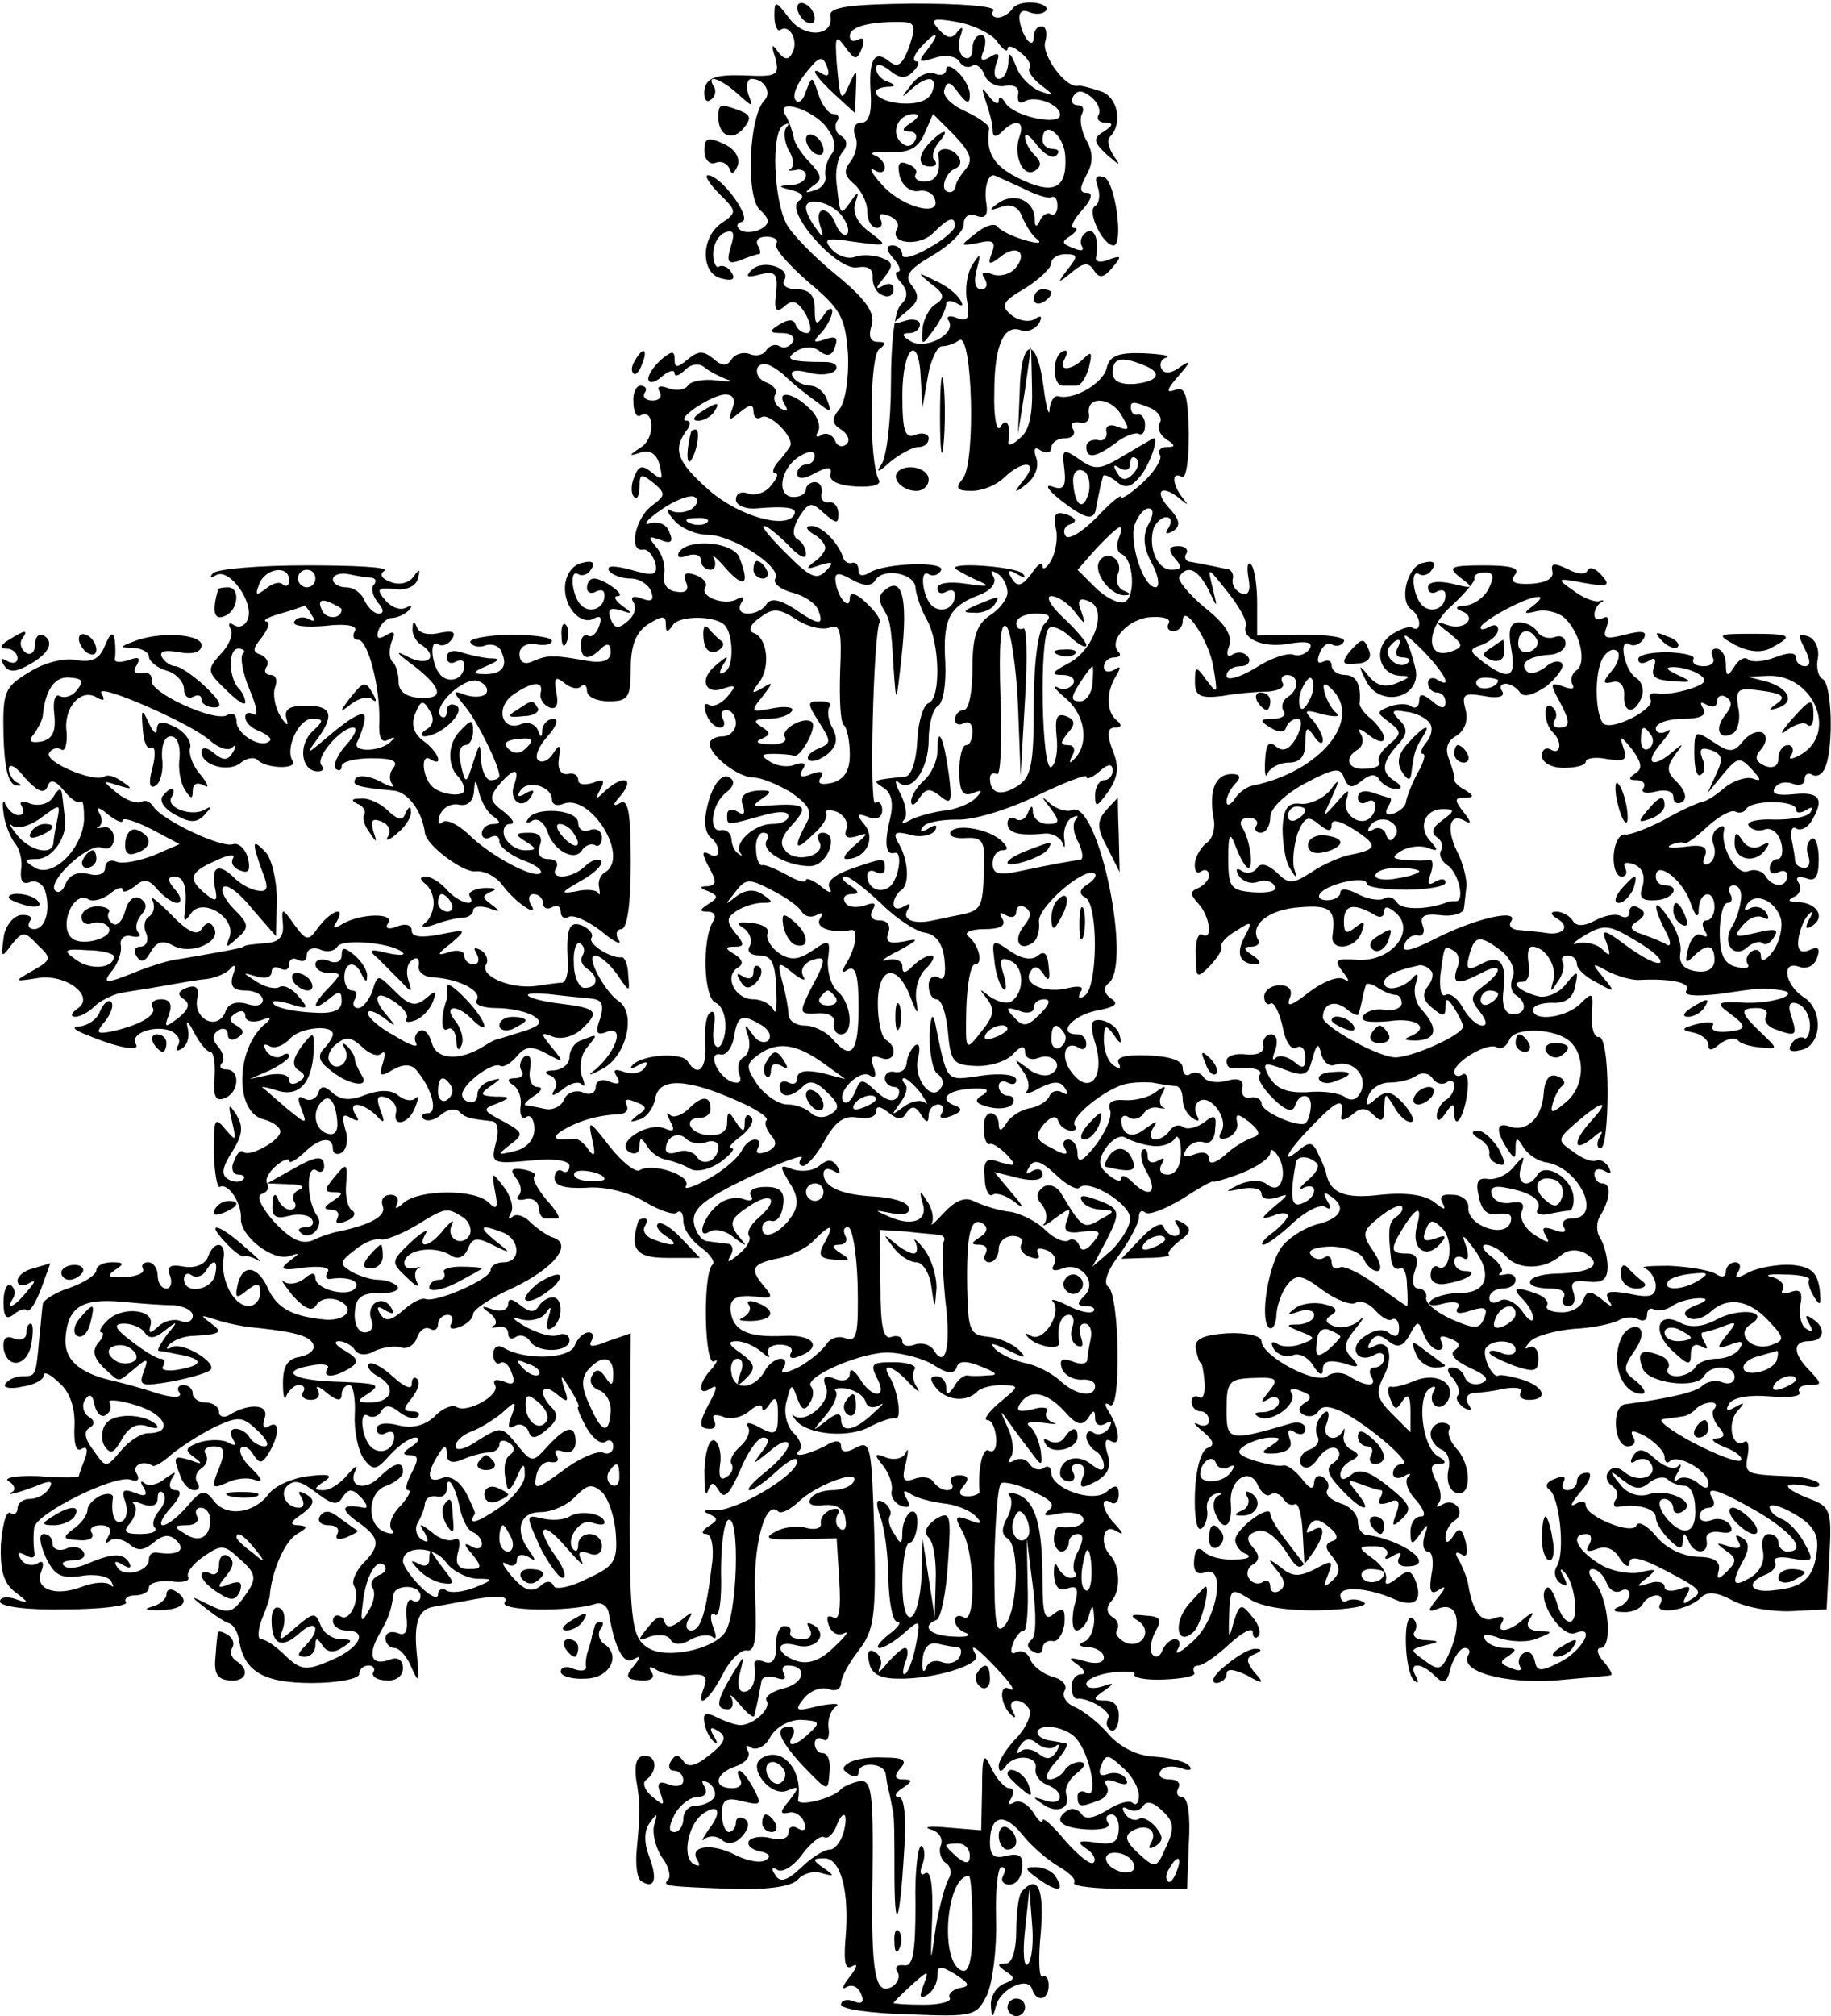 <?xml version="1.0" standalone="no"?>
<!DOCTYPE svg PUBLIC "-//W3C//DTD SVG 20010904//EN"
 "http://www.w3.org/TR/2001/REC-SVG-20010904/DTD/svg10.dtd">
<svg version="1.0" xmlns="http://www.w3.org/2000/svg"
 width="209pt" height="230pt" viewBox="0 0 209 230"
 preserveAspectRatio="xMidYMid meet">
<g transform="translate(0,230) scale(0.1,-0.1)"
fill="#000000" stroke="none">
<path d="M884 2281 c0 -11 4 -18 7 -15 11 7 21 -14 13 -27 -4 -8 -9 -7 -16 2
-7 10 -8 8 -3 -7 5 -20 2 -22 -36 -20 -33 1 -43 -3 -45 -17 -1 -9 2 -15 7 -11
5 3 7 10 4 15 -10 15 7 10 27 -8 18 -16 18 -16 12 0 -3 9 -1 17 4 17 14 0 23
-15 15 -24 -18 -17 -22 -109 -6 -125 12 -11 12 -16 2 -22 -7 -4 -18 -5 -23 -2
-6 4 -6 8 1 10 12 4 -24 53 -39 53 -4 0 1 -9 13 -21 20 -20 21 -21 2 -34 -24
-17 -23 -59 2 -63 11 -3 15 0 10 7 -3 6 -10 9 -14 7 -3 -3 -7 4 -7 14 0 11 6
22 14 25 10 3 11 -1 6 -17 -5 -17 -3 -20 11 -15 9 4 19 7 21 7 3 0 2 5 -1 10
-3 6 1 10 10 10 9 0 14 -4 11 -8 -3 -5 14 -24 37 -44 37 -31 42 -40 45 -83 1
-26 -3 -54 -10 -62 -9 -11 -9 -16 2 -23 8 -5 11 -13 6 -17 -5 -4 -11 -2 -13 5
-3 6 -10 9 -15 6 -6 -4 -8 -2 -4 4 3 6 -1 18 -10 26 -18 18 -39 22 -28 4 4 -7
3 -8 -5 -4 -6 4 -9 11 -6 16 3 4 -2 11 -11 14 -8 3 -12 11 -9 17 5 7 14 4 29
-8 11 -11 29 -25 39 -32 15 -12 17 -12 11 3 -3 9 -12 16 -19 16 -8 0 -17 5
-20 10 -4 7 2 9 18 5 14 -4 27 -2 31 3 3 5 -2 9 -12 9 -41 0 -48 3 -32 13 9 5
19 5 26 -1 8 -6 14 -5 17 5 4 11 1 13 -11 9 -14 -5 -15 -3 -4 8 6 7 12 18 12
24 0 5 -5 3 -10 -5 -8 -12 -10 -11 -10 8 0 15 -6 22 -21 22 -11 0 -17 5 -14
10 9 14 -24 25 -37 12 -8 -8 -5 -9 10 -5 17 4 20 1 18 -21 -3 -20 0 -24 10
-15 9 8 15 5 24 -10 6 -12 7 -21 1 -21 -5 0 -11 4 -13 10 -2 6 -8 6 -18 0 -13
-8 -12 -10 3 -10 10 0 15 -5 12 -10 -4 -6 -10 -8 -15 -5 -5 3 -11 1 -15 -4 -3
-6 -12 -8 -19 -5 -8 3 -17 0 -21 -6 -5 -8 -11 -8 -21 1 -11 9 -17 9 -29 -1
-12 -10 -15 -10 -15 0 0 10 -3 10 -15 0 -8 -7 -15 -17 -15 -22 0 -6 7 -5 15 2
8 7 15 9 15 4 0 -4 5 -3 12 4 7 7 16 8 22 3 6 -5 18 -11 26 -14 8 -2 3 -3 -12
-1 -15 2 -30 -1 -33 -6 -3 -5 -13 -6 -22 -3 -10 4 -14 2 -10 -4 3 -5 0 -10 -8
-10 -8 0 -12 4 -9 9 3 4 1 8 -5 8 -5 0 -9 -9 -8 -19 0 -11 4 -18 8 -15 16 9
17 -26 1 -36 -15 -10 -15 -11 0 -6 10 3 18 -2 21 -15 4 -16 3 -18 -9 -8 -11 9
-15 8 -20 -5 -4 -9 -4 -20 0 -23 3 -4 6 2 6 12 0 15 2 15 16 4 14 -12 14 -14
-2 -26 -19 -14 -27 -53 -10 -50 5 1 11 -6 14 -15 3 -14 -1 -16 -28 -8 -19 5
-28 5 -25 -1 4 -5 14 -9 25 -9 10 0 20 -7 23 -14 4 -11 1 -13 -10 -9 -10 4
-14 2 -10 -4 4 -6 1 -16 -7 -22 -10 -9 -15 -8 -19 3 -4 11 -1 13 11 10 14 -5
15 -4 2 5 -8 6 -10 11 -5 11 11 0 -16 20 -27 20 -5 0 -8 -5 -8 -11 0 -5 5 -7
10 -4 6 3 10 2 10 -4 0 -14 -14 -21 -25 -13 -12 9 -16 44 -5 37 5 -3 12 0 15
6 5 7 1 10 -10 7 -11 -2 -19 -13 -20 -26 -2 -25 19 -47 34 -37 7 3 8 0 5 -9
-3 -9 -9 -14 -13 -11 -4 2 -8 -2 -8 -10 0 -18 9 -19 23 -5 7 7 11 6 11 -4 0
-9 -8 -13 -26 -10 -40 7 -45 7 -62 0 -10 -5 -16 -2 -16 8 0 8 8 13 19 11 10
-2 18 0 18 4 0 4 -22 7 -49 7 -27 -1 -47 -5 -44 -9 3 -5 11 -6 18 -3 7 2 16
-1 18 -9 7 -16 -1 -25 -22 -24 -12 0 -11 3 4 9 16 7 17 9 3 9 -9 1 -23 4 -32
7 -9 3 -16 1 -16 -6 0 -6 5 -8 10 -5 6 3 10 2 10 -4 0 -14 -14 -21 -25 -13
-12 9 -16 44 -5 37 5 -3 12 0 16 6 5 8 1 10 -14 7 -12 -3 -23 -1 -26 6 -3 8
-5 8 -5 -1 -1 -6 4 -15 9 -18 21 -13 10 -26 -13 -15 -17 9 -16 6 6 -10 33 -26
34 -38 5 -36 -14 1 -23 7 -23 18 0 9 -3 20 -7 23 -4 4 -4 14 -1 23 5 11 3 13
-7 7 -8 -5 -11 -3 -8 6 3 8 10 14 15 14 6 0 15 4 20 9 4 5 3 6 -3 3 -7 -4 -17
0 -24 8 -11 13 -9 15 10 13 13 -2 25 3 27 12 3 11 2 12 -5 2 -5 -7 -16 -10
-26 -6 -11 4 -13 9 -7 13 5 4 -34 6 -89 6 -54 0 -102 -4 -107 -9 -4 -5 -3 -6
4 -2 15 8 43 -31 36 -50 -3 -8 -10 -11 -16 -7 -5 3 -7 2 -4 -4 4 -5 -1 -19
-11 -29 -16 -18 -16 -20 6 -41 12 -12 22 -19 22 -14 0 4 -3 11 -7 15 -12 12
-13 46 -1 46 6 0 9 -3 5 -6 -3 -4 0 -22 8 -41 8 -18 10 -31 5 -28 -6 3 -10 2
-10 -3 0 -6 7 -13 16 -16 9 -4 15 -9 12 -11 -9 -10 -38 7 -38 22 0 8 -5 11
-11 7 -14 -8 -89 26 -86 40 1 6 -4 10 -11 8 -8 -1 -11 2 -6 9 5 9 2 10 -9 6
-9 -3 -16 -3 -16 1 1 4 1 14 0 22 -2 10 -5 8 -11 -6 -6 -16 -15 -20 -33 -17
-13 3 -37 -3 -54 -14 -28 -17 -30 -22 -29 -72 1 -35 5 -55 14 -57 7 -1 8 0 2
3 -5 2 -10 10 -10 16 1 7 9 2 19 -11 14 -15 21 -18 25 -10 3 10 9 8 19 -4 8
-10 16 -15 19 -13 3 3 4 -6 4 -20 -2 -34 -36 -67 -56 -55 -13 8 -13 10 2 10
18 0 36 26 32 48 -1 6 -2 18 -3 25 -1 9 -4 8 -10 -2 -5 -8 -16 -11 -26 -8 -9
4 -14 3 -10 -3 3 -6 2 -10 -4 -10 -5 0 -12 6 -15 13 -2 6 -4 2 -2 -10 1 -11 7
-27 13 -35 6 -7 9 -21 7 -31 -1 -12 2 -17 11 -13 7 2 15 -3 17 -12 6 -22 -1
-42 -13 -42 -6 0 -8 4 -5 9 4 5 -1 8 -11 7 -9 -2 -18 -14 -19 -27 -3 -22 -2
-22 9 -7 13 16 15 16 30 0 16 -15 16 -17 -5 -29 -23 -13 -22 -13 4 -9 33 6 68
-21 46 -35 -7 -5 -8 -9 -2 -9 5 0 15 5 22 12 6 6 20 13 29 15 10 2 32 5 48 8
17 3 39 7 50 8 11 1 24 7 28 12 5 6 7 3 3 -7 -4 -13 0 -18 14 -18 11 0 20 -5
20 -11 0 -6 -8 -8 -19 -4 -12 3 -21 0 -24 -10 -9 -21 -36 -8 -32 15 3 13 -1
17 -12 13 -10 -4 -11 -8 -3 -13 7 -5 6 -11 -6 -21 -16 -12 -17 -12 -11 4 4 11
1 17 -9 17 -8 0 -13 -4 -10 -9 6 -9 -15 -21 -48 -28 -16 -3 -17 -1 -6 12 7 9
10 18 7 22 -4 3 -9 -2 -13 -11 -3 -9 -14 -16 -23 -17 -10 0 -7 -4 9 -10 36
-15 61 -19 55 -10 -7 12 21 22 40 15 8 -4 12 -11 8 -17 -3 -6 -1 -7 5 -3 6 4
9 14 6 24 -2 9 1 7 7 -5 7 -13 15 -23 19 -23 4 0 6 -13 5 -29 -2 -21 1 -28 11
-24 17 6 19 33 2 33 -6 0 -8 3 -5 7 4 3 2 12 -4 19 -7 8 -7 14 1 19 5 3 10 1
10 -5 0 -6 5 -8 11 -4 8 5 8 9 -1 14 -9 5 -9 9 -1 14 6 4 11 3 11 -3 0 -6 8
-8 18 -5 10 4 13 3 6 -3 -35 -27 -37 -102 -3 -110 11 -3 19 -9 19 -14 0 -10
-36 -30 -42 -23 -3 3 -8 -2 -11 -11 -4 -8 -1 -15 5 -15 6 0 9 -3 5 -6 -3 -3
-11 -3 -17 1 -8 5 -6 14 5 31 12 19 13 29 5 42 -9 14 -10 13 -5 -8 5 -22 5
-23 -8 -8 -12 15 -13 11 -13 -27 1 -24 4 -41 7 -39 9 5 25 -18 24 -36 -1 -20
36 -49 55 -43 13 4 13 4 0 -6 -12 -9 -8 -11 18 -7 18 2 30 0 26 -5 -3 -5 -2
-9 3 -8 19 3 34 -2 29 -10 -8 -12 -46 -2 -46 11 0 7 -5 6 -13 -1 -8 -6 -18 -7
-23 -3 -5 4 0 -3 10 -16 14 -15 22 -19 27 -11 4 7 14 9 24 6 23 -9 10 -26 -18
-22 -36 4 -52 14 -62 37 -12 25 -29 26 -34 1 -3 -14 -1 -15 11 -5 12 9 15 9
15 -3 0 -8 -6 -15 -13 -15 -17 0 -32 29 -29 53 4 21 -11 23 -18 2 -4 -8 -15
-12 -27 -10 -16 3 -20 0 -16 -10 3 -8 1 -15 -4 -15 -6 0 -10 7 -10 15 0 8 -5
15 -11 15 -5 0 -8 -3 -6 -7 3 -5 -6 -9 -20 -10 -19 -1 -22 1 -12 8 11 7 11 9
-3 9 -10 0 -18 -4 -18 -9 0 -5 -13 -14 -30 -20 -16 -5 -30 -14 -31 -18 -1 -4
-2 -21 -4 -38 -4 -45 -4 -45 -19 -45 -8 0 -17 -4 -20 -9 -3 -4 6 -6 19 -3 14
2 25 8 25 13 0 5 8 1 18 -9 12 -10 18 -29 17 -49 -1 -20 2 -30 8 -26 6 4 8 -1
4 -11 -4 -10 -7 -19 -7 -20 0 -2 -21 -2 -46 0 -26 1 -41 -2 -34 -6 7 -4 8 -10
4 -12 -11 -6 11 0 33 9 11 4 14 3 9 -5 -4 -7 -14 -12 -22 -12 -8 0 -14 -5 -14
-11 0 -5 -4 -8 -8 -5 -5 3 -9 -13 -11 -36 -1 -29 3 -44 16 -54 17 -13 17 -14
0 -8 -9 3 -17 2 -17 -3 0 -6 33 -10 74 -9 41 0 72 4 70 8 -3 4 2 8 10 8 9 0
16 4 16 9 0 5 11 8 25 7 13 -2 22 0 20 5 -3 4 5 15 17 23 20 14 24 14 40 -1
22 -19 22 -24 5 -47 -12 -16 -17 -17 -38 -7 -22 11 -23 11 -5 -3 10 -8 23 -17
28 -18 5 -2 10 -11 11 -20 6 -35 28 -48 83 -48 30 0 54 5 54 10 0 6 5 10 11
10 5 0 8 -4 5 -8 -2 -4 4 -9 15 -9 11 -1 19 5 19 14 0 9 -6 13 -14 10 -21 -8
-27 3 -14 27 12 21 14 27 17 46 1 13 31 13 31 -1 0 -5 -4 -8 -9 -5 -5 4 -8 -5
-7 -18 2 -17 -1 -23 -10 -19 -8 3 -14 0 -14 -6 0 -6 5 -11 10 -11 6 0 15 -10
20 -23 8 -18 9 -16 6 14 -4 37 1 53 19 56 6 1 28 5 49 9 26 4 37 3 32 -4 -6
-10 73 -11 103 -2 7 3 15 -2 16 -11 7 -40 17 -59 28 -52 9 5 9 3 0 -8 -10 -12
-8 -15 8 -16 12 -1 17 3 13 9 -5 7 -2 8 7 2 8 -4 24 -7 36 -5 17 2 21 -1 17
-13 -11 -28 5 -17 21 14 8 16 21 29 28 27 9 -1 11 15 9 60 -3 57 11 113 26 99
3 -4 15 2 26 13 22 19 70 36 60 20 -3 -5 -14 -9 -24 -9 -10 0 -22 -4 -25 -10
-4 -6 3 -9 16 -7 14 1 23 -4 24 -16 2 -9 -1 -15 -6 -11 -5 3 -6 10 -3 16 4 6
1 8 -7 6 -8 -3 -13 -10 -12 -16 1 -5 -6 -8 -17 -5 -10 3 -26 1 -36 -5 -13 -7
-7 -9 27 -8 l44 1 3 -48 c2 -32 0 -47 -7 -42 -7 3 -8 0 -5 -9 3 -9 11 -13 18
-9 6 3 1 -4 -12 -16 -15 -15 -29 -20 -42 -16 -25 8 -26 25 -1 18 22 -6 37 12
20 23 -8 4 -9 3 -5 -4 4 -7 1 -12 -8 -12 -9 0 -15 3 -14 7 2 5 -1 8 -7 8 -5 0
-10 -10 -9 -23 0 -15 -4 -21 -13 -18 -7 3 -12 2 -12 -2 3 -18 -2 -32 -12 -32
-6 0 -8 9 -4 23 5 20 5 20 -9 -3 -18 -30 -20 -40 -5 -40 5 0 7 6 4 13 -4 6 1
3 9 -7 9 -11 17 -17 17 -13 1 4 3 12 4 17 1 6 3 15 4 21 0 6 8 8 17 5 8 -3 12
-2 9 4 -3 6 -2 10 4 10 23 0 20 -20 -4 -26 -13 -3 -23 -10 -20 -14 6 -9 -15
-28 -30 -28 -5 0 -17 4 -27 9 -12 6 -16 5 -14 -6 1 -8 6 -18 11 -22 4 -4 5 -2
0 6 -6 10 -4 12 5 6 10 -6 8 -13 -10 -27 -16 -13 -25 -15 -30 -7 -6 8 -9 8
-14 0 -4 -6 -2 -11 3 -11 6 0 11 -5 11 -11 0 -6 -7 -8 -16 -5 -12 5 -15 2 -10
-10 5 -14 4 -15 -9 -4 -9 7 -12 16 -8 19 14 10 13 28 -1 28 -9 0 -12 -9 -10
-26 5 -30 5 -36 1 -79 -2 -18 0 -35 5 -38 15 -10 19 2 9 28 -6 16 -6 30 1 39
8 11 9 11 5 -2 -3 -9 1 -26 8 -37 8 -10 11 -22 8 -26 -8 -8 -3 -8 75 -11 40
-1 66 3 73 11 6 7 18 10 27 7 15 -4 15 -3 2 6 -13 9 -13 11 1 11 19 0 29 -39
24 -93 -2 -26 0 -35 8 -30 7 4 5 -2 -3 -12 -8 -10 -10 -16 -4 -12 7 4 14 0 17
-8 4 -9 1 -12 -9 -8 -7 3 -14 1 -14 -4 0 -5 35 -10 78 -11 74 -3 77 -2 89 23
6 14 11 52 10 85 -1 33 2 60 6 60 5 0 5 -4 2 -10 -3 -5 0 -10 7 -10 8 0 14 8
15 19 1 14 -3 17 -18 14 -14 -4 -19 0 -19 15 0 31 16 35 37 9 10 -13 29 -29
41 -36 12 -7 21 -15 18 -19 -2 -4 26 -7 62 -7 l67 0 2 52 c2 32 -1 53 -8 53
-5 0 -7 5 -4 10 3 6 -1 10 -10 10 -9 0 -14 4 -10 10 3 5 13 6 23 3 10 -4 14
-2 9 3 -5 5 -23 9 -40 10 -19 1 -39 11 -52 26 -11 13 -29 27 -39 31 -9 4 -14
12 -11 18 4 6 -2 13 -13 16 -11 3 -23 12 -26 20 -3 8 -10 11 -16 8 -6 -3 -7 1
-4 9 3 9 9 16 13 16 3 0 5 24 4 52 l-1 53 7 -55 c4 -32 4 -58 -2 -61 -5 -4 -5
-9 2 -13 6 -4 11 -2 11 3 0 6 5 10 11 9 6 -2 12 7 14 19 1 18 -1 20 -12 12
-10 -9 -13 -2 -13 37 0 64 -8 91 -28 99 -9 3 -13 3 -10 -1 4 -4 3 -15 -2 -25
-7 -12 -7 -20 0 -24 14 -9 12 -78 -2 -98 -11 -14 -13 -2 -13 70 1 49 4 89 8
91 4 2 21 -2 37 -10 20 -9 25 -15 17 -21 -8 -6 -4 -7 10 -4 13 3 26 1 29 -4 4
-8 -8 -13 -27 -11 -3 1 -6 -6 -6 -14 0 -7 4 -14 9 -14 4 0 8 5 8 10 0 6 5 10
10 10 7 0 7 -6 1 -19 -6 -10 -7 -21 -4 -25 3 -3 1 -6 -5 -6 -5 0 -12 6 -15 13
-3 6 -4 2 -4 -9 1 -15 6 -20 16 -16 11 4 13 -1 7 -21 -3 -15 -2 -27 3 -27 5 0
12 8 14 17 4 14 5 13 6 -4 0 -12 -5 -24 -12 -26 -7 -3 -5 -6 6 -6 9 -1 17 -6
17 -12 0 -6 -9 -8 -22 -4 -18 5 -20 4 -8 -4 8 -6 10 -11 4 -11 -6 0 -11 -7
-11 -14 0 -8 3 -14 6 -14 13 2 41 -15 36 -22 -3 -5 -2 -11 3 -14 4 -2 9 4 9
15 1 12 -5 19 -15 19 -15 0 -15 2 -2 11 13 9 12 10 -2 5 -10 -3 -18 -2 -18 3
0 5 13 11 29 13 17 2 28 1 26 -2 -2 -4 13 -7 34 -6 22 1 37 4 34 8 -2 5 0 8 5
8 5 0 21 11 36 25 14 13 26 19 26 13 0 -6 3 -8 6 -5 4 4 1 14 -7 23 -12 15
-14 15 -21 -7 -5 -20 -6 -19 -5 8 1 31 2 32 23 19 13 -9 44 -14 82 -13 33 1
55 5 49 9 -6 4 -15 4 -19 2 -4 -3 -8 0 -8 6 0 11 32 9 63 -5 22 -9 31 -1 23
21 -5 13 -9 14 -22 3 -9 -7 -14 -8 -12 -1 2 6 -5 17 -15 24 -18 13 -17 14 2
14 11 0 17 -5 14 -10 -4 -5 -1 -6 7 -1 8 5 11 4 7 -2 -3 -5 0 -10 8 -10 37 0
-2 30 -45 36 -5 0 -10 7 -10 15 0 8 -9 18 -20 21 -11 4 -18 10 -15 15 3 5 1
11 -5 15 -5 3 -10 0 -10 -7 -1 -8 -5 -7 -14 5 -8 10 -18 17 -22 15 -5 -1 -20
2 -33 6 -18 6 -21 10 -10 17 8 5 21 9 29 9 13 0 13 -1 0 -10 -12 -7 -10 -9 7
-8 14 2 19 7 15 17 -3 9 -1 12 6 7 7 -4 12 -2 12 4 0 6 -8 9 -17 6 -71 -21
-73 -20 -73 16 0 32 3 35 31 36 27 1 29 -1 17 -16 -9 -11 -10 -14 0 -8 6 4 12
2 12 -3 0 -6 -8 -11 -17 -12 -12 0 -13 -2 -5 -6 15 -6 44 16 36 28 -3 5 2 6
11 2 12 -4 13 -8 5 -13 -8 -5 -9 -10 -2 -14 6 -3 13 -2 17 4 4 7 13 6 28 -1
32 -17 80 -59 68 -59 -6 0 -11 -5 -11 -11 0 -5 6 -7 13 -3 6 4 9 3 4 -1 -4 -5
0 -17 10 -27 9 -11 11 -18 5 -18 -7 0 -12 -8 -12 -17 0 -16 2 -16 11 -3 9 13
10 12 5 -2 -3 -10 -1 -18 4 -18 5 0 7 -12 4 -26 -3 -19 -1 -24 8 -18 9 6 9 3
-1 -9 -12 -15 -12 -17 1 -12 21 8 27 -14 14 -47 -10 -23 -13 -25 -29 -13 -18
13 -18 13 0 18 17 4 17 5 0 6 -10 0 -16 5 -12 10 3 5 2 12 -3 15 -11 7 -9 -61
2 -71 5 -4 6 -3 2 5 -9 16 6 16 22 0 10 -10 14 -8 18 10 4 12 11 22 16 22 5 0
7 -4 4 -8 -11 -19 41 -33 100 -29 32 3 61 5 63 6 2 1 -2 8 -9 16 -7 8 -8 15
-3 15 14 0 9 56 -6 74 -8 9 -9 16 -3 16 5 0 13 -7 16 -16 3 -8 10 -12 16 -9 5
3 10 2 10 -4 0 -5 -6 -12 -12 -14 -8 -3 -7 -6 4 -6 9 -1 20 3 23 9 3 6 11 10
16 10 6 0 7 -5 4 -10 -8 -13 32 -7 46 7 8 8 18 7 37 -3 15 -8 45 -13 67 -12
l40 2 3 58 c3 54 2 59 -22 68 -31 12 -34 20 -5 15 12 -3 18 -1 15 3 -4 4 -21
8 -37 8 -47 2 -48 3 -44 24 2 11 0 18 -4 15 -14 -8 -20 21 -8 35 9 10 9 11 -2
5 -10 -6 -12 -4 -7 4 5 7 23 10 46 8 22 -2 37 0 34 5 -3 4 2 8 11 8 15 0 15 1
1 16 -20 20 -20 34 -1 34 18 0 20 16 3 26 -7 5 -8 3 -3 -6 5 -8 4 -11 -3 -6
-6 3 -9 16 -7 27 3 15 0 19 -11 15 -8 -3 -12 -2 -9 3 3 5 -3 12 -12 14 -10 2
-4 4 14 3 17 0 30 -3 28 -6 -2 -3 1 -12 6 -20 7 -11 8 -9 6 10 -3 19 -10 25
-32 27 -15 1 -37 -3 -48 -8 -14 -8 -18 -8 -13 0 4 6 2 11 -3 11 -6 0 -11 -5
-11 -11 0 -6 -5 -7 -12 -2 -7 4 -31 8 -53 9 -22 0 -34 -1 -27 -3 6 -3 12 -12
12 -20 0 -12 -7 -14 -30 -9 -23 4 -29 3 -24 -7 6 -9 4 -9 -8 1 -13 10 -17 10
-21 -2 -3 -8 -15 -14 -26 -13 -11 0 -18 4 -15 8 2 4 -3 10 -12 13 -24 9 -29 7
-16 -6 7 -7 12 -16 12 -22 0 -5 -6 -2 -13 9 -8 10 -19 15 -25 11 -7 -4 -12 -2
-12 3 0 6 7 11 15 11 8 0 15 4 15 10 0 5 -6 8 -12 6 -7 -1 -9 -1 -5 2 4 2 0
10 -10 18 -10 7 -13 14 -7 14 6 0 17 -6 23 -13 13 -16 44 -16 63 1 8 7 19 7
28 2 20 -13 7 -22 -34 -23 -36 -1 -41 -17 -5 -17 11 0 17 -4 14 -10 -3 -5 -1
-10 5 -10 7 0 9 7 6 16 -4 11 0 14 16 12 17 -2 23 2 23 17 0 11 -4 25 -8 32
-5 7 -5 18 -1 25 12 19 14 38 3 38 -5 0 -9 5 -9 11 0 5 5 7 12 3 7 -4 8 -3 4
5 -4 6 -10 9 -14 7 -4 -2 -16 2 -26 10 -19 13 -19 14 4 34 29 25 39 26 17 2
-22 -24 -22 -38 0 -21 11 10 14 10 9 2 -4 -7 -3 -13 1 -13 5 0 8 29 8 64 0 38
-4 64 -10 63 -5 -1 -9 10 -8 26 2 25 1 26 -13 12 -16 -16 -54 -21 -54 -7 0 5
10 8 22 8 15 -1 24 6 26 19 4 18 3 19 -10 3 -7 -10 -21 -16 -30 -15 -20 4 -37
17 -20 17 6 0 9 9 7 20 -2 11 -1 20 4 20 15 0 29 -23 24 -39 -4 -13 -3 -14 5
-1 6 8 8 18 6 22 -3 4 0 8 5 8 6 0 11 -4 11 -10 0 -5 10 -15 23 -21 21 -12 21
-11 7 6 -14 17 -13 17 5 7 12 -6 27 -10 35 -10 37 2 61 -3 55 -12 -4 -6 10 -7
37 -4 48 7 48 7 66 5 32 -3 0 -16 -35 -15 -33 2 -35 0 -20 -11 22 -16 22 -20
-3 -22 -11 -1 -18 2 -15 7 3 4 -5 5 -17 2 -19 -5 -20 -7 -5 -10 9 -2 17 -8 17
-14 0 -7 4 -7 13 1 8 6 17 8 21 4 3 -4 15 -7 26 -8 20 -2 20 -2 0 17 -24 23
-25 28 -4 28 8 0 13 -4 10 -9 -3 -5 1 -12 10 -15 24 -9 26 -8 19 14 -5 14 -2
18 7 15 8 -3 14 -14 14 -25 0 -10 -4 -17 -7 -14 -4 2 -11 -1 -14 -7 -5 -7 -1
-10 10 -7 25 4 27 47 3 61 -21 14 -25 42 -4 34 8 -3 17 1 20 10 4 11 2 14 -9
9 -10 -4 -14 0 -12 14 2 11 7 23 12 27 4 5 5 2 0 -6 -5 -10 -4 -12 4 -7 15 10
5 26 -17 27 -11 0 -12 2 -4 6 6 2 9 10 5 16 -4 6 -1 8 9 5 10 -4 14 1 14 22 0
16 -4 26 -8 23 -5 -3 -7 -11 -4 -19 3 -8 1 -14 -4 -14 -6 0 -10 3 -11 8 0 4
-2 15 -4 25 -2 9 1 15 5 12 5 -3 12 0 17 7 16 26 11 35 -19 32 -18 -2 -27 0
-22 7 3 6 12 8 20 5 8 -3 14 -1 14 5 0 6 4 8 9 5 5 -3 12 1 15 10 9 24 7 92
-3 99 -6 3 -8 14 -6 24 2 11 -3 22 -11 25 -12 4 -12 2 -4 -14 7 -14 7 -20 0
-20 -5 0 -10 4 -10 10 0 6 -9 6 -24 0 -13 -5 -27 -6 -31 -2 -3 3 -10 0 -15 -8
-8 -13 -10 -12 -10 3 0 9 -5 17 -11 17 -5 0 -7 -4 -4 -10 3 -5 -1 -10 -10 -10
-9 0 -14 3 -12 8 3 4 -10 7 -29 8 -19 0 -34 -3 -34 -8 0 -5 5 -6 12 -2 7 5 9
2 6 -7 -4 -11 2 -15 21 -16 23 -2 24 -1 6 7 -13 6 -15 9 -5 9 8 0 21 -3 29 -8
11 -7 8 -11 -10 -17 -13 -4 -30 -7 -38 -5 -7 1 -10 -2 -7 -7 6 -10 -41 -35
-53 -28 -10 7 -12 59 -1 76 5 8 12 11 16 7 4 -3 1 -14 -6 -22 -11 -13 -11 -16
1 -13 8 2 13 -4 13 -14 -2 -22 12 -24 20 -3 3 8 0 18 -7 22 -13 9 -20 46 -7
38 5 -3 12 0 16 6 5 9 -1 10 -21 5 -23 -6 -26 -4 -21 9 3 9 2 13 -4 10 -6 -3
-10 -2 -10 4 0 5 3 11 8 14 4 2 2 3 -3 1 -6 -1 -20 5 -30 13 -19 13 -18 14 13
8 28 -5 31 -3 20 9 -7 8 -14 10 -16 5 -2 -5 -12 -4 -23 2 -15 7 -19 7 -17 -3
2 -8 -8 -13 -24 -14 -19 -1 -25 2 -19 10 7 8 -4 11 -35 11 -39 0 -42 -2 -27
-14 16 -12 15 -13 -9 -7 -17 4 -28 2 -28 -4 0 -6 5 -8 10 -5 6 3 10 2 10 -4 0
-14 -14 -21 -25 -13 -12 9 -16 44 -5 37 5 -3 12 0 15 6 5 7 1 10 -10 7 -19 -3
-29 -45 -13 -54 4 -3 8 -10 8 -15 0 -6 -3 -8 -8 -5 -4 2 -15 -2 -25 -9 -20
-15 -13 -45 12 -46 12 0 11 -2 -4 -8 -14 -6 -24 -3 -33 8 -11 14 -12 13 -3 -5
15 -32 63 -21 57 12 -3 13 -8 29 -12 36 -3 7 5 1 20 -14 26 -27 35 -45 16 -33
-5 3 -10 1 -10 -4 0 -6 5 -11 10 -11 6 0 10 -5 10 -11 0 -8 -5 -8 -15 1 -11 9
-15 9 -15 1 0 -7 -4 -10 -9 -7 -5 4 -16 3 -25 0 -15 -6 -15 -7 0 -18 14 -11
14 -13 0 -25 -9 -7 -14 -16 -12 -20 3 -4 -4 -8 -15 -8 -20 -2 -26 12 -9 22 6
4 7 12 3 18 -4 7 0 6 10 -2 9 -7 17 -9 17 -3 0 5 -7 15 -15 22 -8 6 -14 15
-13 18 2 21 -4 32 -17 32 -8 0 -15 5 -15 11 0 5 -4 7 -10 4 -6 -3 -7 1 -4 9 3
9 10 14 14 11 5 -3 11 -2 14 3 3 5 -18 8 -47 8 l-52 -1 0 37 c0 20 -3 40 -7
44 -4 4 -5 -3 -3 -15 3 -15 0 -21 -8 -18 -7 3 -11 10 -10 16 2 6 -2 12 -7 12
-6 1 -14 3 -20 4 -5 1 -15 3 -21 4 -5 0 -8 5 -5 9 3 5 -1 9 -9 9 -11 0 -12 -4
-4 -14 9 -10 8 -13 -4 -13 -16 0 -27 26 -20 48 3 6 9 12 14 12 6 0 7 -5 3 -12
-5 -7 -3 -8 5 -4 9 6 8 13 -5 27 -18 20 -7 27 14 9 9 -7 9 -7 2 2 -12 15 -13
31 -1 24 5 -3 8 19 8 49 -1 45 -4 55 -16 50 -11 -4 -9 1 5 17 13 15 14 18 2
10 -10 -8 -19 -9 -22 -3 -3 5 -1 11 5 13 7 2 -5 4 -26 5 -29 1 -39 -3 -42 -18
-5 -17 -38 -36 -55 -31 -5 1 -9 -6 -10 -15 0 -10 -4 2 -7 27 -8 59 -26 54 -27
-7 l-2 -48 8 50 7 50 1 -46 c1 -31 -3 -51 -14 -59 -8 -8 -14 -9 -13 -4 3 19
-2 29 -9 17 -4 -7 -8 11 -7 40 0 53 11 78 31 70 7 -2 15 1 20 8 4 8 3 10 -5 5
-6 -4 -19 -2 -27 5 -12 10 -10 15 16 30 16 10 30 23 30 29 0 5 7 10 16 10 14
0 15 -2 3 -17 -13 -17 -12 -17 4 -4 14 12 20 12 26 2 6 -9 11 -8 21 4 11 13
10 14 -4 9 -9 -4 -16 -3 -15 2 4 21 -2 35 -11 29 -6 -4 -8 -11 -5 -16 3 -5 -1
-6 -10 -2 -13 5 -14 7 -3 14 7 5 9 9 4 9 -5 0 -1 9 9 20 11 12 13 20 6 20 -9
0 -9 5 -1 20 8 14 8 26 0 40 -6 11 -8 25 -5 30 3 6 1 10 -5 10 -6 0 -8 5 -5
10 5 8 11 7 21 -1 7 -6 11 -15 8 -20 -3 -5 1 -9 8 -9 9 0 9 -3 -2 -10 -13 -8
-12 -12 4 -27 14 -12 16 -13 8 -2 -6 9 -9 19 -5 23 15 15 9 46 -11 52 -12 4
-23 7 -26 6 -14 -2 -41 35 -37 50 3 10 1 18 -4 18 -5 0 -9 -5 -9 -12 0 -16
-13 -1 -16 18 -2 10 3 14 11 10 8 -3 16 -2 19 2 3 4 -4 8 -14 9 -11 1 -22 -2
-25 -8 -4 -5 -11 -9 -16 -9 -6 0 -8 4 -5 8 3 5 -39 8 -92 8 -72 -1 -96 -4 -94
-14 4 -24 -30 -26 -47 -3 -16 21 -17 21 -17 2z m154 -34 c-8 -21 -13 -25 -23
-17 -17 14 -24 2 -21 -38 1 -20 -2 -32 -11 -32 -7 0 -10 -6 -7 -15 4 -8 1 -21
-5 -29 -8 -10 -8 -16 4 -26 8 -7 15 -21 15 -31 0 -11 5 -19 11 -19 5 0 7 4 4
10 -3 6 1 7 9 4 9 -3 13 -10 10 -15 -10 -17 25 -21 41 -5 18 18 25 20 25 8 0
-4 -13 -16 -30 -25 -17 -10 -30 -13 -30 -8 0 6 -5 11 -11 11 -8 0 -8 -5 1 -15
7 -8 9 -15 5 -15 -4 0 -3 -6 4 -13 8 -10 7 -17 -1 -25 -7 -7 -11 -44 -11 -89
0 -43 -5 -85 -11 -93 -7 -10 -3 -9 10 3 11 9 26 17 32 17 7 0 12 4 12 10 0 5
-7 7 -15 4 -12 -5 -15 4 -15 45 0 55 19 72 21 19 l2 -33 6 35 c3 19 11 35 16
35 6 0 15 3 20 7 15 9 19 -140 4 -158 -9 -11 -7 -14 10 -14 13 0 29 7 37 15
22 21 40 19 23 -2 -13 -16 -12 -17 3 -5 10 8 14 20 11 29 -4 11 -2 14 5 9 7
-4 12 -2 12 3 0 6 7 11 16 11 8 0 12 5 9 10 -4 6 -1 9 7 8 7 -2 12 2 11 9 -4
21 23 21 36 1 11 -18 11 -20 -3 -15 -9 4 -15 1 -13 -6 1 -7 -4 -11 -10 -9 -7
1 -13 -2 -13 -8 0 -14 11 -12 34 5 10 8 22 12 26 10 4 -2 7 2 7 10 0 8 -4 13
-8 12 -4 -1 -7 1 -8 6 -1 9 1 10 21 2 10 -4 15 -12 12 -17 -4 -6 0 -14 7 -19
11 -7 11 -9 1 -9 -7 0 -11 -4 -8 -9 3 -4 -6 -19 -19 -31 -14 -13 -25 -20 -25
-17 0 4 -13 -7 -29 -24 -16 -16 -32 -26 -35 -20 -3 5 -1 11 6 13 8 3 6 7 -4
11 -13 4 -16 1 -13 -15 3 -11 0 -28 -5 -37 -5 -9 -10 -12 -10 -7 0 6 -6 2 -13
-9 -11 -14 -16 -15 -22 -5 -6 9 -4 11 6 5 8 -5 11 -4 6 1 -7 7 -77 13 -77 6 0
-1 10 -7 23 -13 19 -8 17 -9 -10 -5 -19 3 -33 1 -33 -5 0 -6 5 -7 10 -4 6 3
10 2 10 -4 0 -14 -14 -21 -25 -13 -12 9 -16 44 -5 37 5 -3 11 -1 14 4 7 11
-63 9 -81 -2 -8 -5 -13 -4 -13 2 0 6 -3 10 -7 9 -5 -2 -10 2 -11 7 -6 17 -24
35 -36 35 -7 0 -6 -4 2 -9 8 -4 14 -12 14 -16 0 -4 -6 -12 -14 -17 -9 -7 -7
-8 7 -3 16 5 18 4 7 -7 -10 -10 -18 -6 -44 20 -18 18 -30 32 -26 32 4 0 16
-10 28 -22 11 -12 20 -17 20 -10 0 6 -4 14 -10 17 -6 4 -5 13 2 25 11 17 14
18 28 5 15 -13 17 -13 17 -1 0 8 -5 14 -11 13 -6 -1 -10 4 -8 11 1 6 -2 12 -8
12 -5 0 -10 -4 -10 -8 0 -5 -6 -9 -14 -9 -20 0 -16 32 6 46 11 7 18 7 18 1 0
-5 -4 -10 -10 -10 -5 0 -10 -5 -10 -10 0 -7 7 -7 20 0 15 8 20 8 18 -1 -2 -8
10 -13 29 -14 19 -1 30 2 26 8 -11 19 -11 142 1 149 8 6 7 8 -2 8 -9 0 -11 7
-7 19 4 14 -6 29 -40 57 -25 20 -51 47 -57 58 -15 28 -18 105 -4 113 6 3 8 3
4 -2 -4 -4 -3 -16 2 -26 6 -9 7 -19 2 -22 -4 -2 -1 -2 6 -1 6 2 12 -1 12 -6 0
-6 -8 -11 -17 -11 -16 -1 -15 -2 1 -6 12 -3 15 -8 8 -12 -18 -11 44 -81 67
-76 12 2 18 -2 17 -12 0 -9 5 -18 12 -20 6 -3 12 0 12 7 0 6 -5 8 -12 4 -9 -5
-9 -3 1 9 11 14 11 18 -3 23 -9 3 -22 4 -30 1 -8 -3 -20 1 -27 9 -10 12 -6 13
27 8 38 -5 38 -5 17 11 -14 10 -20 22 -17 33 5 14 4 15 -5 2 -12 -17 -12 -16
-16 20 -2 14 1 30 7 37 6 7 5 14 -2 18 -6 3 -8 11 -5 16 4 5 2 9 -4 9 -5 0
-13 10 -17 23 -7 21 -7 21 -14 3 -3 -11 -9 -15 -12 -10 -4 5 2 19 12 31 15 19
19 20 24 7 3 -8 2 -12 -4 -9 -17 11 -11 -1 13 -23 l23 -21 1 27 c1 23 1 24 -7
7 -10 -23 -11 -21 -15 24 -2 30 -1 32 10 17 11 -15 13 -15 19 -1 3 9 2 13 -4
10 -6 -3 -10 -2 -10 4 0 10 20 16 55 16 20 0 21 -3 13 -28z m100 6 c6 -9 12
-13 12 -9 0 5 7 3 15 -4 9 -7 13 -15 10 -18 -2 -3 3 -11 13 -19 16 -12 16 -13
-1 -7 -10 4 -23 16 -27 28 -7 17 -9 18 -9 4 -1 -10 -5 -18 -11 -18 -5 0 -6 7
-3 17 5 12 3 14 -7 8 -10 -6 -12 -4 -7 8 3 10 2 17 -3 17 -6 0 -10 -7 -10 -16
0 -8 -4 -13 -10 -9 -5 3 -7 13 -4 23 4 11 3 13 -3 6 -6 -9 -12 -8 -21 2 -11
12 -8 14 20 9 18 -3 39 -13 46 -22z m-79 -9 c-12 -15 -11 -16 8 -10 12 4 24 2
28 -4 3 -6 10 -8 15 -5 4 3 11 -2 14 -11 3 -8 14 -14 23 -12 11 2 17 -2 15
-10 -1 -8 2 -11 7 -8 12 8 41 -3 41 -15 0 -13 -52 -2 -62 13 -4 7 -8 9 -8 3 0
-5 -5 -3 -11 5 -9 12 -9 11 -4 -5 4 -11 8 -26 8 -33 0 -9 4 -9 11 -2 15 15 26
12 20 -5 -8 -21 3 -48 17 -40 8 5 8 10 0 18 -6 6 -11 15 -11 21 0 5 6 1 14
-10 8 -10 18 -16 22 -11 4 4 2 7 -4 7 -7 0 -12 5 -12 10 0 25 25 7 26 -19 2
-37 -14 -44 -54 -24 -28 14 -37 29 -33 56 1 4 -12 13 -27 20 -16 7 -27 18 -24
25 3 10 7 9 16 -4 10 -13 13 -13 13 -2 0 7 -6 19 -14 26 -7 7 -13 8 -13 3 0
-6 -6 -8 -13 -5 -8 3 -20 -3 -27 -13 -12 -15 -12 -16 0 -5 19 17 31 15 24 -3
-4 -10 -17 -14 -35 -13 -28 2 -41 17 -16 19 10 0 10 2 0 6 -7 2 -13 9 -13 15
0 6 6 5 15 -2 12 -10 19 -10 27 -2 7 7 8 12 4 12 -5 0 -3 7 4 15 7 8 15 15 17
15 3 0 -1 -7 -8 -16z m-115 -90 c9 -12 11 -23 5 -30 -5 -7 -8 -17 -7 -24 2 -7
-4 -15 -12 -17 -12 -4 -12 -3 -2 5 11 7 10 12 -3 26 -9 9 -18 22 -19 29 -1 6
-5 18 -9 25 -14 21 31 8 47 -14z m96 6 c-11 -7 -11 -10 -2 -10 7 0 10 -5 6
-11 -4 -7 -10 -7 -16 -1 -12 12 -2 32 15 32 7 0 6 -4 -3 -10z m63 -52 c-6 -7
-12 -16 -12 -20 -1 -5 -4 -8 -8 -7 -11 1 -4 23 8 27 5 2 7 8 3 13 -6 11 -24
12 -23 2 3 -20 -2 -30 -16 -30 -8 0 -12 4 -10 8 3 4 -1 9 -9 12 -10 4 -12 0
-9 -14 3 -11 12 -18 21 -17 8 2 17 -2 19 -9 8 -21 -37 -10 -60 16 -12 13 -16
21 -9 17 6 -4 12 -3 12 3 0 5 -6 12 -12 14 -7 3 1 4 17 4 22 -2 33 4 40 20
l10 23 24 -24 c18 -19 22 -28 14 -38z m63 -22 c15 -8 31 -13 34 -11 4 2 7 -2
7 -10 0 -8 -4 -12 -8 -9 -4 2 -10 -2 -12 -8 -4 -8 -6 -7 -6 3 -1 21 -24 30
-42 17 -11 -8 -10 -9 4 -4 11 4 20 0 24 -12 4 -9 11 -21 17 -25 6 -5 0 -5 -14
-1 -14 4 -28 11 -31 15 -3 5 -14 2 -25 -7 -19 -15 -19 -15 3 -11 17 4 20 1 15
-12 -5 -13 -3 -14 10 -4 18 15 32 5 17 -13 -6 -7 -18 -10 -26 -7 -11 4 -14 2
-9 -5 4 -7 2 -12 -4 -12 -7 0 -9 9 -5 23 5 19 4 19 -5 5 -6 -9 -9 -28 -6 -42
3 -19 1 -23 -11 -19 -9 4 -14 2 -10 -3 9 -15 -27 -34 -44 -23 -10 6 -10 9 -1
9 6 0 12 4 12 10 0 5 -8 7 -17 4 -16 -5 -16 -4 1 10 15 12 16 18 7 30 -9 11
-5 18 24 35 19 11 35 27 35 35 0 9 6 13 14 10 10 -4 14 0 12 13 -3 17 1 33 8
33 2 0 16 -7 32 -14z m-206 -31 c7 -9 10 -18 7 -22 -4 -3 -9 2 -13 11 -8 22
-25 21 -18 -1 5 -15 4 -16 -5 -3 -6 8 -11 18 -11 23 0 13 27 7 40 -8z m344
-171 c24 -9 19 -19 -9 -22 -16 -1 -25 3 -25 13 0 16 9 19 34 9z m-468 -50 c-5
-14 -4 -15 9 -4 11 9 15 9 15 1 0 -7 4 -10 9 -7 9 6 38 -23 33 -33 -2 -3 -8
-12 -14 -18 -6 -7 -7 -13 -3 -13 4 0 2 -6 -5 -14 -6 -8 -18 -12 -26 -9 -8 3
-14 0 -14 -7 0 -6 10 -11 23 -10 35 3 49 1 43 -8 -10 -16 -65 0 -98 30 -35 31
-40 45 -25 66 5 6 6 12 1 12 -15 1 29 30 44 30 9 0 12 -6 8 -16z m-47 -115
c-7 -4 -18 -5 -24 -1 -5 3 -4 -2 4 -11 7 -9 25 -17 38 -17 29 0 86 -37 78 -50
-3 -5 5 -12 19 -16 13 -3 27 -12 30 -20 7 -18 1 -18 -28 2 -16 10 -26 12 -31
5 -3 -6 -13 -11 -21 -11 -9 0 -12 5 -8 12 4 6 3 8 -4 5 -13 -9 -44 2 -37 13 3
4 -2 11 -11 14 -11 4 -15 2 -11 -8 4 -9 0 -13 -11 -11 -10 1 -16 9 -14 19 2
10 -2 24 -9 32 -10 12 -9 13 5 8 12 -5 15 -2 10 9 -3 9 -13 13 -22 10 -9 -3
-4 4 12 15 17 12 34 18 39 15 5 -3 3 -9 -4 -14z m522 -17 c-7 -13 -6 -27 4
-45 8 -15 9 -27 4 -27 -14 0 -30 50 -24 71 4 11 11 19 16 19 6 0 6 -7 0 -18z
m-504 2 c-3 -3 -12 -4 -19 -1 -8 3 -5 6 6 6 11 1 17 -2 13 -5z m470 -18 c-3
-8 -2 -16 3 -18 14 -5 17 -50 3 -55 -6 -2 -21 5 -33 17 l-20 20 22 25 c27 28
32 30 25 11z m-947 -48 c0 -6 -3 -8 -7 -5 -3 4 -12 2 -20 -5 -11 -8 -12 -7 -7
6 7 18 34 22 34 4z m30 2 c0 -5 -4 -10 -10 -10 -5 0 -10 5 -10 10 0 6 5 10 10
10 6 0 10 -4 10 -10z m64 1 c5 -1 6 -4 3 -8 -4 -3 -2 -12 4 -20 7 -8 8 -13 1
-13 -5 0 -12 7 -16 15 -3 8 -12 15 -21 15 -8 0 -15 4 -15 9 0 5 8 8 18 6 9 -2
21 -4 26 -4z m575 -3 c9 15 46 8 46 -9 1 -8 6 -24 13 -36 15 -27 16 -90 2 -95
-6 -2 -12 -21 -13 -43 -1 -23 -7 -41 -14 -41 -38 -4 -38 -4 -24 -13 9 -6 11
-18 7 -35 -7 -28 -5 -42 5 -39 10 3 5 -31 -6 -39 -11 -8 -25 -1 -25 13 0 6 5
7 10 4 6 -3 10 -1 10 4 0 13 0 13 -38 0 -20 -7 -29 -15 -25 -22 4 -7 -1 -6
-10 2 -9 7 -17 10 -17 7 0 -4 -10 -1 -22 6 -13 7 -25 12 -28 11 -3 -1 -7 7 -7
18 -1 10 3 19 8 19 6 0 8 -4 4 -9 -7 -13 26 -30 51 -29 20 2 32 38 13 38 -6 0
-7 -5 -4 -10 9 -15 -24 -25 -37 -12 -9 9 -7 17 7 32 19 21 14 24 -30 21 -16
-2 -17 0 -5 8 12 8 11 10 -7 9 -14 -2 -19 -7 -15 -17 3 -9 1 -12 -6 -7 -7 4
-12 2 -12 -3 0 -13 -2 -13 38 -2 20 6 32 6 32 0 0 -5 -8 -9 -19 -9 -20 0 -44
-22 -36 -33 3 -4 2 -4 -2 -1 -5 3 -8 11 -8 17 -1 7 -6 11 -12 10 -15 -3 -11
30 6 43 9 7 10 13 4 17 -11 7 -24 -15 -28 -46 -1 -10 2 -20 7 -23 4 -3 8 -10
8 -15 0 -6 -5 -7 -11 -3 -8 4 -8 0 0 -15 9 -16 9 -21 -1 -22 -10 0 -10 -2 1
-6 11 -5 11 -7 0 -14 -11 -7 -11 -9 -1 -9 7 0 10 -5 6 -11 -13 -21 -11 -88 3
-93 7 -3 12 -16 11 -30 -1 -13 -6 -23 -10 -20 -4 2 -5 13 -3 24 2 12 0 18 -4
15 -5 -2 -7 -18 -6 -35 2 -29 -8 -40 -20 -21 -6 11 -52 8 -63 -4 -4 -4 -1 -5
7 0 9 5 12 4 7 -3 -4 -6 -14 -8 -23 -5 -11 4 -14 3 -9 -5 5 -8 2 -10 -8 -6 -9
4 -16 1 -16 -6 0 -7 -7 -10 -15 -6 -9 3 -18 -1 -21 -8 -3 -8 -13 -13 -22 -11
-9 2 -19 4 -22 4 -3 1 2 6 10 11 9 6 10 10 3 10 -6 0 -10 9 -8 20 2 12 0 18
-6 15 -5 -4 -7 -11 -4 -16 4 -5 0 -9 -7 -9 -9 0 -10 -3 -2 -8 6 -4 10 -15 8
-25 -1 -9 2 -15 7 -11 5 3 9 -4 9 -14 0 -12 -9 -22 -22 -25 -21 -5 -21 -5 -6
7 16 12 16 14 -8 27 -23 12 -24 14 -7 20 17 7 16 8 -2 8 -17 1 -18 3 -5 12 13
9 13 10 0 6 -8 -2 -15 -9 -15 -15 0 -7 -4 -11 -10 -9 -5 1 -9 6 -7 11 5 14 36
35 43 30 4 -2 12 3 19 11 10 12 17 12 34 3 20 -11 20 -10 6 7 -14 17 -13 18 2
12 10 -3 24 1 33 10 20 19 16 23 -25 28 -18 2 -34 6 -37 9 -3 3 8 3 23 2 16
-2 37 -4 47 -5 14 -1 17 -6 12 -23 -6 -16 -4 -20 8 -15 20 7 11 -21 -12 -42
-12 -9 -9 -9 9 1 26 16 36 63 16 76 -16 11 -38 52 -27 52 6 0 17 -10 25 -21
15 -22 15 -22 13 -1 0 11 -4 20 -7 20 -12 -2 -39 15 -35 22 3 4 -2 10 -10 14
-15 6 -19 -2 -17 -41 1 -13 -2 -23 -6 -24 -4 0 -18 -2 -32 -4 -29 -3 -63 12
-55 25 3 5 0 12 -6 16 -8 4 -9 3 -5 -4 4 -7 2 -12 -3 -12 -6 0 -11 4 -11 10 0
5 -8 7 -17 4 -15 -5 -15 -3 2 10 18 16 18 16 -13 10 -20 -4 -32 -3 -32 4 0 7
-7 9 -17 5 -10 -4 -14 -2 -10 4 8 12 -32 11 -52 -1 -10 -6 -12 -5 -7 2 11 19
-5 14 -20 -5 -12 -17 -14 -17 -28 2 -14 20 -15 20 -13 0 1 -14 -5 -20 -20 -21
-13 -1 -24 -2 -25 -4 -3 -2 -37 -8 -73 -14 -11 -1 -33 -8 -48 -14 -37 -15 -42
-15 -28 2 6 8 10 20 9 27 -2 8 4 13 12 11 8 -2 12 0 8 4 -4 4 -3 13 3 20 7 8
7 14 -1 19 -7 4 -14 -2 -17 -14 -3 -11 -9 -18 -14 -15 -5 3 -7 9 -5 13 3 3 -3
7 -13 7 -10 0 -18 -6 -18 -12 0 -7 6 -10 13 -7 6 2 15 0 18 -5 7 -11 -28 -22
-41 -13 -17 12 0 56 18 45 5 -3 16 0 24 6 8 7 15 9 15 5 0 -4 6 -2 14 4 10 9
16 8 26 -4 7 -8 17 -15 22 -15 6 0 5 7 -2 15 -9 10 -9 15 -1 15 11 0 15 -12
12 -40 -2 -12 0 -12 7 -2 13 19 52 -5 44 -27 -5 -13 -4 -13 9 -1 14 12 13 16
-4 33 -10 10 -16 22 -12 25 4 4 19 -7 33 -25 l27 -31 1 41 c0 23 -6 48 -13 55
-15 16 -16 12 -4 -21 8 -20 7 -25 -5 -23 -8 1 -20 8 -26 14 -18 18 -27 14 -23
-9 4 -17 2 -19 -10 -9 -21 17 -19 25 11 38 14 7 23 8 20 3 -3 -5 0 -11 8 -14
10 -4 12 0 9 14 -3 11 -11 18 -17 16 -13 -5 -82 28 -91 43 -4 6 -10 8 -14 5
-5 -2 -17 2 -27 10 -18 15 -18 15 1 9 16 -5 17 -4 5 4 -8 6 -17 9 -21 6 -12
-7 -69 17 -63 27 3 5 9 7 14 4 4 -3 7 6 6 20 -4 28 17 51 35 39 8 -4 9 -3 5 5
-9 14 102 -34 124 -54 9 -8 20 -12 25 -8 4 5 5 2 1 -5 -6 -10 -11 -10 -22 -1
-8 7 -14 7 -14 1 0 -15 31 -24 45 -12 6 5 15 7 19 3 10 -10 46 -11 40 -1 -9
14 7 48 22 48 14 0 14 -2 0 -15 -16 -16 -12 -45 7 -45 6 0 7 3 4 7 -8 8 22 43
36 43 6 0 2 -9 -8 -20 -10 -11 -15 -23 -12 -27 4 -3 7 -2 7 3 0 5 15 9 34 9
24 0 31 -3 25 -11 -5 -6 -5 -14 -1 -19 4 -4 -3 -3 -15 4 -12 6 -24 7 -27 3 -5
-8 1 -10 44 -14 16 -2 32 -24 35 -48 1 -14 44 -46 58 -44 10 1 23 -6 30 -15
14 -20 44 -40 33 -23 -4 7 -2 12 3 12 6 0 11 -5 11 -11 0 -5 5 -7 10 -4 6 3
10 1 10 -5 0 -6 4 -9 9 -6 5 3 21 -4 37 -16 15 -13 25 -17 20 -10 -4 6 -2 12
3 12 7 0 11 29 11 76 0 57 -3 73 -12 68 -9 -5 -9 -2 1 9 16 20 2 23 -18 5 -11
-11 -12 -10 -6 1 6 11 4 13 -8 8 -10 -3 -17 -2 -17 3 0 6 -6 9 -12 7 -8 -1
-12 6 -10 18 2 16 1 17 -7 5 -5 -8 -13 -11 -17 -7 -4 4 1 16 11 27 10 11 13
20 7 20 -7 0 -12 -6 -13 -12 0 -10 -2 -10 -5 -1 -3 7 -11 10 -19 7 -22 -9 -30
18 -10 33 23 16 36 17 32 2 -1 -6 3 -13 10 -16 8 -3 11 3 8 17 -3 17 -1 19 9
11 7 -6 16 -8 19 -4 4 3 7 1 7 -5 0 -7 11 -12 25 -12 22 0 25 4 25 38 0 26 6
41 20 50 16 10 20 10 20 0 0 -10 2 -10 8 -1 7 11 48 11 59 0 10 -10 11 -47 1
-53 -7 -5 -8 -2 -3 7 8 12 6 12 -8 0 -20 -16 -12 -35 10 -26 13 4 14 3 3 -10
-7 -8 -16 -12 -21 -9 -5 3 -6 -2 -3 -10 3 -9 10 -16 16 -16 5 0 6 5 3 10 -3 6
-1 10 4 10 6 0 11 -7 11 -15 0 -8 -7 -15 -15 -15 -8 0 -15 -4 -15 -8 0 -14 33
-39 50 -39 9 0 28 -8 43 -17 21 -15 25 -22 17 -36 -15 -28 -12 -32 8 -12 11 9
17 20 15 24 -2 4 3 5 12 2 9 -4 14 -13 11 -20 -3 -9 1 -11 12 -8 14 5 13 3 -2
-10 -11 -9 -15 -16 -10 -16 22 0 34 23 21 39 -10 12 -9 14 4 9 9 -4 16 -1 16
8 0 7 -4 11 -8 8 -7 -4 -2 192 5 206 2 3 -5 13 -16 23 -10 10 -18 12 -18 5 0
-15 -13 -1 -16 17 -2 12 2 13 18 4 14 -8 23 -8 27 -1z m151 -14 c0 -7 -9 -19
-20 -26 -15 -10 -20 -24 -20 -60 0 -27 -4 -48 -10 -48 -5 0 -10 -5 -10 -11 0
-5 5 -7 10 -4 6 3 10 -1 10 -9 0 -9 -3 -16 -7 -16 -5 0 -8 -14 -8 -30 0 -23 4
-29 15 -25 12 5 12 3 3 -6 -6 -6 -23 -13 -37 -14 -14 -2 -31 -7 -38 -11 -7 -4
-10 -4 -6 1 4 4 2 17 -4 29 -6 11 -7 18 -3 14 15 -14 35 14 35 48 0 18 5 36
11 39 6 4 9 26 8 49 -3 49 4 64 38 77 14 5 21 14 17 21 -4 7 -3 8 4 4 7 -4 12
-14 12 -22z m229 4 c11 -23 11 -23 5 2 -6 24 -6 24 17 -5 13 -16 23 -34 21
-39 -5 -15 21 -26 51 -20 19 3 26 1 22 -6 -4 -6 -12 -9 -18 -7 -7 3 -27 -4
-44 -15 -18 -11 -33 -15 -33 -9 0 6 7 11 16 11 8 0 12 5 9 10 -4 6 -11 7 -17
4 -7 -5 -9 -1 -5 9 4 12 -4 25 -28 44 -18 15 -31 31 -29 35 9 14 21 9 33 -14z
m320 0 c-5 -10 -17 -18 -27 -19 -10 0 -12 -3 -4 -6 19 -7 4 -23 -16 -16 -14 5
-14 3 2 -9 16 -13 17 -16 3 -21 -30 -11 -30 26 0 52 15 14 27 28 26 31 -1 4 4
7 12 7 10 0 11 -5 4 -19z m-1309 -23 c0 -12 -19 -12 -23 0 -4 9 -1 12 9 8 7
-3 14 -7 14 -8z m836 -2 c13 -17 14 -17 8 0 -5 12 -2 16 9 11 22 -8 6 -56 -24
-71 -19 -10 -20 -13 -6 -13 10 0 15 -5 12 -10 -4 -6 -12 -8 -18 -4 -7 3 -2 -3
11 -14 22 -20 25 -53 7 -69 -4 -5 -5 -2 -1 5 4 7 2 12 -5 12 -9 0 -9 3 0 14 9
10 8 15 -2 19 -11 4 -13 -2 -11 -23 2 -16 -1 -32 -6 -35 -11 -7 -14 147 -3
158 3 4 15 0 25 -10 10 -9 18 -13 18 -9 0 4 -12 18 -26 31 -15 14 -21 25 -14
25 7 0 19 -8 26 -17z m524 6 c-12 -9 -11 -10 5 -6 11 2 26 -2 33 -10 17 -18
23 -51 11 -58 -5 -4 -7 -11 -4 -16 3 -5 -1 -6 -11 -2 -14 5 -15 3 -5 -15 14
-26 14 -32 0 -32 -5 0 -8 4 -4 9 3 5 1 12 -4 15 -10 7 -9 -20 2 -30 11 -11 8
-26 -3 -19 -5 3 -10 0 -10 -7 0 -8 11 -14 25 -14 14 0 25 3 25 7 0 4 11 6 25
3 20 -3 23 -1 18 13 -5 15 -3 14 10 -2 11 -15 12 -22 4 -27 -9 -6 -8 -8 1 -8
7 0 11 -4 8 -9 -4 -5 3 -7 14 -4 12 3 20 0 20 -6 0 -7 5 -9 10 -6 6 4 4 12 -5
22 -13 12 -13 18 -3 32 10 13 10 14 -2 4 -24 -21 -34 -14 -14 9 10 12 13 18 7
14 -7 -4 -13 -2 -13 3 0 6 14 11 31 11 20 0 28 4 23 12 -4 7 -3 8 4 4 7 -4 12
-2 12 4 0 6 5 8 10 5 8 -5 7 -11 -1 -21 -13 -16 -6 -30 10 -20 5 4 8 17 5 29
-3 21 -1 23 27 19 23 -3 28 -7 18 -14 -11 -8 -11 -9 -1 -6 21 6 15 22 -10 30
l-23 6 23 1 c51 2 80 -63 39 -89 -12 -7 -17 -7 -12 -1 3 6 1 11 -4 11 -6 0
-11 -7 -11 -15 0 -9 -6 -12 -15 -9 -11 5 -13 10 -5 19 7 8 7 16 2 19 -6 3 -15
-1 -22 -9 -11 -14 -16 -14 -35 -1 -20 13 -21 13 -21 -14 0 -16 3 -27 7 -24 5
2 6 11 2 19 -4 11 -1 13 11 9 12 -5 13 -10 5 -27 l-10 -22 18 22 c16 19 19 20
32 6 12 -13 12 -15 1 -11 -8 2 -22 -3 -32 -11 -10 -9 -22 -16 -26 -16 -4 -1
-23 -9 -42 -20 -19 -10 -40 -18 -45 -17 -6 1 -12 -9 -13 -23 -1 -14 3 -25 9
-25 5 0 7 4 4 10 -3 6 1 7 10 4 10 -4 13 -13 10 -25 -5 -13 -1 -17 15 -16 20
1 29 17 10 17 -5 0 -10 4 -10 10 0 19 29 -2 39 -28 6 -18 10 -21 10 -9 1 21
18 23 18 2 0 -8 -4 -15 -9 -15 -5 0 -6 -5 -2 -12 4 -6 3 -8 -3 -5 -6 4 -13 -3
-16 -15 -4 -16 -3 -18 6 -9 15 15 24 14 24 -4 0 -10 -8 -15 -21 -13 -14 2 -20
9 -18 21 2 9 -4 27 -13 39 -17 26 -20 17 -4 -14 6 -11 7 -18 2 -16 -4 3 -17 8
-28 12 -15 5 -16 9 -6 15 9 6 10 11 2 15 -6 4 -11 2 -11 -4 0 -6 -4 -8 -10 -5
-5 3 -18 1 -29 -5 -13 -7 -22 -7 -26 0 -3 5 -12 10 -18 10 -8 0 -8 -3 2 -9 14
-9 4 -19 -16 -15 -7 1 -20 2 -29 3 -8 0 -13 5 -9 10 9 15 -42 3 -87 -20 -27
-14 -39 -16 -35 -7 2 7 9 12 15 11 6 -2 9 4 6 11 -4 11 2 14 20 12 14 -2 27 2
27 8 1 6 2 18 3 26 0 8 -4 26 -11 39 -13 27 -8 45 10 34 7 -4 6 0 -2 10 -11
14 -11 17 0 17 12 0 12 2 1 9 -8 4 -13 10 -12 12 1 2 -2 12 -6 23 -5 12 -2 21
9 27 9 6 13 17 10 29 -5 18 -2 20 21 16 15 -3 24 -1 21 5 -4 5 -2 9 4 9 5 0
13 -5 16 -10 4 -6 15 -3 30 7 12 10 21 22 18 26 -3 4 -11 3 -19 -4 -8 -6 -17
-9 -21 -5 -9 9 1 17 24 19 11 0 20 6 20 13 0 7 -6 10 -13 7 -6 -2 -15 0 -19 6
-3 6 -13 11 -21 11 -10 0 -13 -8 -9 -30 6 -33 -2 -37 -31 -16 -18 14 -18 15
-1 21 9 4 17 11 17 17 0 5 -4 6 -10 3 -5 -3 -10 -4 -10 -1 0 7 52 35 65 35 6
1 3 -4 -5 -10z m-1394 -11 c4 -6 3 -8 -4 -4 -6 3 -13 2 -16 -3 -3 -5 12 -7 35
-5 25 3 38 0 34 -6 -3 -5 -2 -10 4 -10 11 0 25 -54 24 -93 -1 -18 2 -25 10
-21 7 4 9 3 4 -1 -11 -13 -47 -14 -39 -1 3 6 7 17 8 24 3 14 -11 8 -46 -22
-19 -16 -21 -17 -10 -2 22 29 20 41 -10 41 -20 0 -26 -4 -23 -15 3 -9 0 -8 -7
3 -6 10 -9 25 -6 33 3 8 1 14 -5 14 -6 0 -8 4 -5 9 4 5 0 11 -6 14 -10 3 -10
7 1 20 7 10 10 17 5 18 -5 1 2 5 16 9 14 4 26 8 27 9 1 1 5 -4 9 -11z m591
-14 c12 5 14 -4 12 -49 -1 -30 0 -58 4 -62 4 -3 7 -19 7 -34 0 -18 -6 -28 -20
-32 -13 -3 -18 -1 -13 6 4 7 0 8 -11 4 -11 -5 -15 -3 -10 5 5 7 2 9 -8 6 -8
-4 -21 -2 -29 3 -11 7 -11 9 4 9 9 0 20 -1 23 -2 7 -4 27 32 21 38 -8 8 -37
-8 -31 -17 3 -5 -5 -9 -18 -8 -13 0 -17 3 -9 6 11 5 11 7 0 14 -10 6 -8 9 8 9
12 0 24 4 27 9 3 4 -7 6 -22 3 -25 -5 -26 -4 -12 13 13 17 13 18 0 10 -12 -7
-13 -6 -4 6 14 17 10 52 -6 57 -6 2 -4 10 7 17 15 12 22 11 41 -1 13 -9 30
-13 39 -10z m245 4 c-7 -7 -12 -43 -12 -93 0 -68 -3 -82 -19 -92 -19 -12 -31
-8 -31 9 0 5 3 7 8 5 4 -3 6 36 4 86 -2 63 0 89 7 82 5 -6 11 -46 13 -90 l3
-80 5 87 c3 47 2 84 -2 81 -5 -2 -8 1 -8 6 0 6 10 11 22 11 17 0 19 -3 10 -12z
m142 1 c-3 -5 0 -9 5 -9 6 0 11 5 11 11 0 23 30 -21 35 -52 5 -30 5 -32 -7
-16 -13 18 -14 18 -14 -1 0 -16 6 -19 31 -16 16 3 40 5 52 5 13 1 20 5 17 10
-3 5 0 9 5 9 14 0 14 -17 1 -25 -6 -4 -8 -11 -5 -16 4 -5 -2 -9 -12 -9 -15 0
-16 -2 -3 -10 10 -6 16 -6 18 0 2 6 8 10 13 10 6 0 5 -9 -1 -21 -8 -14 -15
-17 -23 -11 -9 8 -12 3 -13 -16 -1 -15 1 -21 3 -14 3 6 13 12 24 12 13 0 19 7
19 23 0 18 2 19 10 7 5 -8 10 -10 10 -4 0 5 -6 16 -12 23 -11 11 -8 12 12 6
14 -3 21 -3 15 2 -5 4 -11 15 -13 23 -3 11 0 12 8 4 36 -35 -13 -94 -89 -110
-8 -1 -18 -9 -22 -16 -5 -7 -9 -8 -9 -2 0 5 5 15 10 20 7 7 6 11 -4 11 -19 0
-26 -19 -21 -49 3 -12 -1 -25 -7 -29 -6 -4 -13 -15 -14 -23 -1 -9 2 -14 7 -10
5 3 9 1 9 -5 0 -5 -6 -11 -12 -14 -10 -4 -10 -7 0 -18 13 -14 17 -43 4 -35 -4
2 -8 -8 -7 -24 0 -26 1 -27 16 -12 9 10 15 19 13 22 -1 4 6 12 17 18 18 12 19
11 10 -6 -11 -20 -6 -32 13 -32 6 0 4 5 -4 10 -11 7 -11 10 -2 10 7 0 11 4 8
8 -10 17 13 35 48 37 35 3 41 -3 37 -32 -3 -19 26 -16 33 3 5 13 3 14 -7 6
-10 -8 -13 -7 -13 7 0 19 11 21 34 8 7 -5 12 -3 12 3 0 7 5 6 14 -2 22 -21 -6
-55 -44 -53 -26 2 -28 0 -17 -14 7 -9 8 -12 1 -8 -7 4 -24 -3 -40 -15 -19 -15
-26 -18 -22 -7 4 9 0 15 -11 15 -10 0 -18 -6 -18 -13 0 -7 4 -10 7 -8 4 3 10
-9 14 -26 3 -17 10 -28 16 -24 5 3 10 -1 10 -11 0 -13 -3 -14 -13 -5 -8 6 -17
8 -21 4 -4 -4 -4 0 0 10 3 10 1 17 -5 17 -6 0 -10 -6 -9 -12 2 -8 -6 -12 -19
-11 -13 2 -23 -2 -23 -7 0 -6 3 -9 8 -9 17 3 35 -1 30 -7 -4 -3 3 -15 15 -27
13 -13 22 -17 25 -9 5 17 21 15 18 -3 -1 -9 -4 -16 -7 -17 -11 -3 -49 14 -49
23 0 5 -6 8 -12 7 -7 -2 -12 3 -10 11 2 9 -4 12 -18 8 -11 -3 -23 -1 -26 4 -3
5 -10 7 -15 4 -5 -4 -9 0 -9 7 0 8 -14 13 -40 14 -25 1 -37 -2 -33 -9 3 -6 1
-7 -5 -3 -7 4 -12 17 -12 29 0 18 2 19 11 7 8 -12 10 -12 7 -1 -2 8 -11 15
-20 17 -13 2 -15 -3 -7 -29 10 -37 -8 -57 -28 -30 -13 17 -8 37 8 28 5 -4 9
-1 9 4 0 6 -4 11 -10 11 -24 0 -7 21 21 27 22 4 27 8 17 14 -8 6 -9 12 -3 17
28 20 -11 209 -41 198 -6 -3 -18 1 -25 7 -11 10 -11 9 0 -5 11 -15 11 -18 -3
-18 -9 0 -16 6 -17 13 0 9 -2 9 -6 -1 -2 -6 -9 -10 -14 -6 -5 3 -9 0 -9 -5 0
-11 12 -15 42 -12 9 1 18 -4 21 -11 2 -7 3 -5 2 4 -2 10 2 21 8 25 7 3 9 3 5
-2 -4 -4 -3 -16 3 -26 5 -11 6 -19 2 -20 -10 -1 -32 -5 -70 -13 -23 -5 -30 -3
-30 9 0 8 5 15 11 15 7 0 7 3 0 10 -14 14 -52 21 -59 11 -2 -5 5 -8 18 -7 19
1 22 -4 20 -37 -1 -43 -3 -46 -29 -51 -11 -2 -23 -5 -29 -6 -22 -5 -36 1 -29
12 4 7 3 8 -4 4 -7 -4 -12 -3 -12 3 0 5 4 12 8 15 11 6 9 36 -3 55 -6 11 -3
13 13 9 12 -4 25 -1 29 4 4 7 1 8 -7 3 -8 -5 -11 -4 -7 1 3 6 21 9 39 9 18 -1
58 11 91 27 31 15 57 25 57 22 0 -4 7 -1 15 6 10 9 15 9 15 1 0 -6 -4 -11 -10
-11 -5 0 -10 -8 -10 -17 0 -15 2 -14 15 4 11 16 13 28 5 47 -7 19 -6 26 3 26
7 0 8 3 2 8 -12 9 -13 32 -1 51 6 10 5 12 -2 7 -7 -4 -12 -2 -12 3 0 6 5 11
12 11 6 0 8 3 5 6 -13 13 12 39 37 40 14 1 23 -2 20 -7z m420 -18 c3 -5 0 -11
-7 -14 -8 -3 -14 1 -14 9 0 16 13 19 21 5z m-159 -11 c-3 -5 -1 -10 6 -10 7 0
10 -3 6 -6 -9 -9 -28 6 -22 17 4 5 8 9 11 9 3 0 2 -4 -1 -10z m-348 -40 c-1
-11 -7 -20 -14 -20 -11 0 -11 4 -1 20 7 11 14 20 15 20 1 0 1 -9 0 -20z
m-1159 -7 c-5 -7 -14 -10 -20 -7 -5 3 -8 -6 -6 -21 2 -20 -2 -28 -15 -31 -13
-2 -15 1 -8 9 5 7 10 17 10 22 3 29 14 44 31 42 14 -1 16 -4 8 -14z m467 -4
c-3 -4 -13 -5 -23 -2 -16 6 -16 5 -1 -13 14 -17 39 -68 39 -79 0 -3 -4 -5 -10
-5 -5 0 -10 10 -11 23 -1 21 -1 21 -9 -3 -8 -26 -9 -26 -15 3 -2 9 1 17 6 17
5 0 9 7 9 16 0 13 -2 14 -14 1 -15 -14 -16 -40 -3 -53 4 -4 7 -11 7 -15 0 -9
-27 -6 -37 4 -11 11 -13 38 -2 31 16 -10 10 8 -8 21 -11 8 -14 19 -9 31 6 15
9 16 16 4 6 -9 5 -17 -3 -22 -7 -4 -7 -8 -2 -8 19 1 47 28 36 35 -6 3 -11 1
-11 -6 0 -7 -3 -9 -7 -6 -10 11 27 46 43 40 8 -3 12 -9 9 -14z m941 -5 c-4 -9
-9 -15 -11 -12 -3 3 -3 13 1 22 4 9 9 15 11 12 3 -3 3 -13 -1 -22z m214 20 c0
-8 -19 -13 -24 -6 -3 5 1 9 9 9 8 0 15 -2 15 -3z m-78 -49 c4 -5 2 -15 -4 -22
-6 -7 -7 -13 -4 -13 4 0 1 -10 -6 -22 -7 -13 -12 -27 -13 -32 0 -5 -6 -11 -14
-14 -8 -3 -11 0 -7 7 4 6 5 11 2 11 -2 0 -11 3 -20 6 -9 3 -16 1 -16 -6 0 -6
5 -8 10 -5 11 7 14 -8 4 -18 -12 -11 -33 5 -27 21 4 13 2 12 -11 -3 -17 -19
-17 -19 -6 5 10 22 9 23 -2 8 -8 -9 -23 -16 -33 -15 -15 2 -20 -5 -21 -28 0
-16 3 -37 8 -45 8 -13 9 -13 5 0 -2 8 0 26 4 39 8 19 12 21 24 11 11 -9 15 -9
15 -1 0 7 9 5 25 -5 28 -18 28 -23 -3 -29 -11 -2 -32 -11 -45 -20 -22 -14 -26
-14 -40 0 -10 9 -18 11 -22 5 -4 -6 -11 -7 -17 -4 -7 5 -8 2 -4 -5 5 -7 14
-10 22 -7 7 3 16 1 19 -5 4 -5 -6 -8 -23 -7 -27 2 -30 5 -30 38 0 30 2 32 9
13 5 -13 11 -23 14 -23 6 0 2 32 -7 46 -4 6 -1 11 7 11 8 0 12 -4 9 -9 -3 -4
0 -8 5 -8 6 0 11 8 11 18 0 10 17 26 39 38 34 18 41 19 45 7 5 -12 9 -13 20
-4 10 8 16 9 21 1 3 -5 12 -10 18 -10 8 0 8 3 -1 9 -16 10 -15 21 4 42 11 12
11 18 1 28 -10 10 -8 12 8 9 11 -1 23 -7 27 -13z m253 -14 c3 -5 2 -12 -3 -15
-5 -3 -9 1 -9 9 0 17 3 19 12 6z m-1284 -14 c-7 -7 -14 -8 -21 -1 -6 6 -2 10
12 11 16 2 18 -1 9 -10z m-14 -42 c-7 -18 9 -30 19 -14 5 8 3 9 -6 4 -8 -5
-11 -4 -6 3 8 13 36 5 36 -10 0 -6 6 -8 13 -5 31 12 76 -60 48 -78 -6 -3 -9
-11 -7 -18 1 -7 1 -9 -1 -6 -2 4 -14 5 -26 2 -18 -3 -17 -1 6 12 16 9 26 19
23 23 -4 3 -12 0 -18 -6 -15 -15 -42 -16 -33 -2 3 6 -1 10 -9 10 -10 0 -13 6
-10 15 4 10 0 15 -12 15 -16 0 -17 -2 -4 -10 13 -8 13 -10 -1 -10 -9 0 -19 7
-23 15 -3 8 0 15 6 15 7 0 3 6 -7 14 -16 12 -17 16 -6 30 17 20 25 21 18 1z
m-23 -37 c8 -6 7 -8 -1 -8 -7 0 -13 -5 -13 -11 0 -5 5 -7 10 -4 6 3 10 1 10
-5 0 -6 12 -15 26 -21 15 -5 24 -12 21 -15 -7 -7 -57 19 -83 45 -12 11 -25 17
-29 13 -4 -4 -6 0 -3 8 3 8 12 14 22 12 10 -2 16 4 17 15 1 15 2 15 6 -2 3
-11 10 -23 17 -27z m1486 9 c0 -5 5 -5 12 -1 6 4 8 3 5 -2 -3 -6 -21 -9 -41
-9 -19 1 -33 -2 -30 -7 4 -5 12 -7 19 -4 7 2 15 -4 18 -15 3 -10 1 -19 -4 -19
-5 0 -9 -5 -9 -11 0 -5 5 -7 10 -4 6 3 10 1 10 -4 0 -14 -17 -14 -25 0 -4 6
-13 8 -20 5 -13 -5 -32 29 -27 47 1 5 -2 6 -7 2 -6 -3 -8 -12 -5 -19 3 -8 1
-17 -5 -21 -6 -3 -9 0 -5 8 4 11 -2 14 -23 11 -15 -2 -22 -1 -16 2 7 3 14 4
15 2 2 -2 14 7 27 19 13 12 28 20 32 17 4 -2 10 -1 12 3 7 11 57 10 57 0z
m-1985 -14 c-2 -10 -4 -21 -4 -25 -2 -15 -28 -8 -42 10 -7 9 -10 14 -5 10 5
-4 18 -1 30 7 26 19 25 19 21 -2z m75 1 c0 4 15 -1 33 -10 l32 -17 -30 -13
c-16 -6 -35 -10 -42 -7 -7 3 -13 0 -13 -7 0 -7 -8 -10 -19 -7 -12 3 -22 -1
-26 -11 -3 -8 -8 -12 -12 -8 -10 10 38 55 53 49 8 -3 14 1 14 11 0 8 -6 14
-12 12 -7 -1 -10 -1 -5 1 4 3 4 10 0 16 -4 7 1 6 10 -2 9 -7 17 -11 17 -7z
m1350 12 c0 -3 -4 -8 -10 -11 -5 -3 -10 -1 -10 4 0 6 5 11 10 11 6 0 10 -2 10
-4z m156 -12 c-11 -8 -13 -14 -6 -19 5 -3 8 -10 5 -15 -3 -5 0 -12 7 -17 13
-8 21 -43 9 -41 -3 0 -8 0 -11 -2 -22 -8 -50 -8 -55 0 -4 6 -10 8 -15 5 -5 -3
-19 -1 -30 5 -11 6 -20 7 -20 2 0 -5 -7 -9 -15 -9 -9 0 -12 4 -7 9 11 11 52
19 52 10 0 -4 20 -7 45 -7 25 0 45 4 45 8 0 5 -5 5 -12 1 -8 -5 -9 -2 -5 9 3
9 3 16 -1 16 -4 -1 -16 -1 -27 0 -16 1 -17 3 -6 10 8 5 21 7 30 4 13 -5 13 -3
4 7 -15 16 -7 37 14 37 14 0 14 -2 -1 -13z m-53 -17 c-5 -8 -8 -7 -11 1 -2 7
-9 9 -14 6 -7 -4 -8 -2 -4 4 4 6 13 9 21 6 8 -4 12 -11 8 -17z m-352 -56 c-9
-6 -10 -11 -2 -15 15 -9 14 -103 -1 -112 -6 -4 -8 -3 -5 4 5 6 0 8 -13 5 -26
-7 -53 4 -44 18 4 8 9 7 15 -2 6 -10 8 -7 6 8 -1 15 -5 19 -12 13 -7 -6 -19
-4 -32 5 -20 14 -21 13 -18 -10 1 -14 6 -29 10 -33 4 -4 4 3 1 15 -6 18 -4 22
7 17 16 -6 17 -35 2 -46 -5 -4 -16 -1 -25 5 -13 10 -13 10 -3 -3 9 -12 7 -20
-7 -37 -18 -23 -18 -23 -17 27 1 28 5 50 10 50 10 0 4 23 -8 32 -5 4 3 8 18 8
19 0 26 4 21 12 -4 7 -3 8 4 4 7 -4 12 -2 12 4 0 6 5 8 10 5 8 -5 7 -11 -1
-21 -13 -16 -6 -30 9 -20 6 3 9 14 8 24 -3 16 53 65 64 55 2 -2 -2 -8 -9 -12z
m379 15 c0 -2 -11 -6 -25 -8 -14 -3 -25 -1 -25 3 0 5 11 9 25 9 14 0 25 -2 25
-4z m-705 -46 c4 -6 11 -7 17 -4 7 4 8 2 4 -4 -6 -10 11 -17 36 -13 8 1 5 -20
-6 -38 -6 -10 -5 -12 2 -7 9 5 12 -8 12 -43 0 -52 -8 -62 -30 -36 -7 8 -21 15
-31 15 -11 0 -19 6 -19 13 0 6 -3 23 -7 37 -6 23 -5 24 12 10 10 -8 16 -10 12
-4 -4 7 0 14 8 18 19 7 19 2 0 -33 -13 -27 -13 -28 8 -27 13 1 21 -4 19 -11
-1 -7 2 -13 8 -13 15 0 12 36 -4 49 -7 6 -12 22 -11 36 3 23 2 24 -17 11 -16
-11 -25 -12 -38 -4 -10 7 -16 17 -14 23 3 6 -6 11 -18 12 -16 2 -19 0 -9 -6 7
-5 10 -14 7 -20 -4 -6 0 -11 11 -11 14 0 18 -9 19 -38 1 -20 0 -31 -3 -24 -3
6 -13 12 -23 12 -21 0 -34 26 -18 36 7 4 6 9 -3 15 -12 7 -12 9 0 9 11 0 11 3
0 16 -10 13 -10 17 2 25 8 5 21 9 29 9 13 0 13 1 0 10 -9 6 -20 5 -30 -3 -13
-10 -13 -10 -1 5 12 16 16 16 41 3 16 -8 32 -19 35 -25z m91 9 c17 -17 40 -32
50 -33 12 -2 20 -12 22 -30 2 -18 0 -26 -7 -21 -6 3 -11 -1 -11 -9 0 -9 4 -16
9 -16 6 0 11 -17 13 -37 3 -34 6 -38 31 -39 16 -1 35 5 43 13 9 10 14 11 14 3
0 -7 7 -10 15 -7 17 7 30 -9 15 -18 -6 -4 -19 -1 -28 7 -15 11 -15 11 -5 -3 7
-9 9 -19 5 -24 -4 -4 3 -3 15 4 16 8 24 8 29 -1 4 -6 3 -8 -4 -4 -5 3 -12 1
-14 -4 -2 -6 -12 -12 -21 -14 -10 -1 -23 -9 -28 -17 -6 -10 -9 -10 -9 -1 0 6
-4 12 -9 12 -6 0 -9 -9 -8 -19 0 -11 4 -18 7 -16 3 1 11 -4 19 -12 12 -13 11
-14 -7 -9 -16 6 -20 3 -18 -18 0 -13 5 -22 9 -19 4 3 16 -1 25 -8 12 -10 11
-6 -3 10 l-20 24 28 -7 c17 -4 27 -2 27 4 0 6 -5 8 -12 4 -7 -5 -8 -3 -3 5 5
9 13 7 29 -8 12 -12 25 -19 28 -16 10 11 58 -18 58 -35 0 -9 -10 -25 -21 -36
l-22 -19 17 32 c16 32 15 35 -17 46 -11 4 -16 3 -12 -3 3 -6 14 -10 23 -10 15
-1 15 -2 -2 -11 -19 -12 -21 -10 -45 30 -5 8 -14 11 -20 7 -8 -6 -9 -12 -2
-20 6 -7 7 -17 3 -22 -4 -4 2 -2 12 6 18 13 19 13 14 -2 -5 -12 -1 -16 18 -13
20 2 22 0 12 -12 -8 -10 -14 -11 -16 -4 -2 6 -8 9 -12 6 -5 -3 -17 2 -27 12
-10 10 -30 20 -43 21 -14 2 -31 8 -39 12 -10 5 -21 0 -34 -14 -10 -11 -16 -16
-13 -11 2 6 0 17 -6 25 -8 13 -9 12 -5 -2 7 -20 -11 -28 -38 -16 -18 8 -18 8
3 4 14 -3 22 0 19 7 -2 6 -19 11 -39 12 -38 2 -58 11 -58 26 0 6 5 7 12 3 7
-4 8 -3 4 5 -6 9 -11 9 -21 1 -7 -6 -20 -7 -30 -4 -15 6 -16 5 -4 -15 10 -15
11 -26 3 -38 -13 -20 -34 -29 -34 -14 0 6 5 10 11 8 6 -1 12 7 13 19 2 15 -4
20 -20 20 -13 0 -20 -4 -17 -10 4 -5 0 -7 -8 -4 -8 3 -21 1 -29 -6 -17 -13
-26 -41 -10 -31 6 4 19 1 28 -7 15 -11 16 -11 4 3 -10 14 -8 19 13 33 27 18
35 7 10 -14 -8 -7 -13 -16 -10 -20 3 -4 -3 -14 -12 -21 -12 -10 -14 -10 -9 -1
4 6 2 13 -3 13 -6 1 -17 2 -23 3 -7 0 -14 10 -16 21 -2 16 11 27 63 52 36 17
63 27 60 22 -4 -5 -3 -9 2 -9 4 0 16 13 25 30 12 21 22 28 37 25 12 -2 21 1
21 7 0 7 5 6 14 -1 11 -9 16 -9 21 0 6 8 10 7 16 -2 6 -10 9 -11 9 -1 0 6 5
12 11 12 5 0 7 -4 4 -10 -4 -6 1 -7 11 -3 11 4 13 8 6 11 -21 7 -13 18 16 20
18 1 23 -1 14 -7 -11 -6 -9 -10 7 -14 12 -3 24 -1 27 4 3 5 0 9 -5 9 -6 0 -11
5 -11 11 0 5 5 7 10 4 6 -3 10 -2 10 3 0 6 -17 8 -39 5 -43 -6 -39 -10 -54 62
-3 11 -5 3 -6 -17 0 -20 4 -40 9 -43 6 -4 8 -11 4 -16 -10 -17 -32 10 -26 34
3 13 1 18 -4 14 -5 -5 -9 -14 -9 -20 -1 -7 -6 -11 -13 -10 -7 2 -12 -2 -12 -7
0 -5 5 -10 11 -10 5 0 7 -5 4 -11 -5 -7 -13 -5 -25 6 -16 15 -18 15 -24 -1 -4
-9 -9 -14 -13 -11 -9 10 18 38 30 30 6 -4 8 0 4 10 -4 11 -2 14 9 10 15 -6 20
12 5 21 -5 3 -9 22 -9 41 0 43 22 47 37 8 8 -21 10 -22 7 -5 -2 12 2 29 11 37
8 8 11 15 6 15 -5 0 -14 -5 -21 -12 -9 -9 -12 -9 -12 0 0 6 -8 9 -17 7 -10 -3
-4 2 12 10 24 13 25 15 7 11 -17 -3 -22 -1 -18 10 3 8 -1 14 -10 14 -9 0 -12
5 -8 12 5 8 2 9 -9 5 -9 -3 -19 -2 -22 3 -4 6 0 10 7 10 9 0 9 3 -2 10 -8 5
-11 10 -5 10 5 0 23 -14 41 -31z m981 4 c-1 -10 -6 -24 -10 -30 -12 -19 2 -37
17 -24 7 6 15 8 18 5 3 -3 9 0 13 7 6 9 1 10 -20 5 -25 -6 -27 -5 -16 8 7 9
18 13 24 9 6 -3 7 -1 3 6 -4 6 -12 8 -18 5 -7 -4 -8 -2 -4 4 9 15 33 5 39 -17
2 -10 -2 -26 -9 -36 -8 -11 -14 -13 -14 -6 0 7 -5 9 -10 6 -6 -4 -8 -10 -5
-15 3 -4 -3 -6 -13 -3 -14 3 -19 14 -19 39 0 19 4 34 9 34 5 0 6 5 3 10 -3 6
-1 10 4 10 6 0 10 -8 8 -17z m-92 -71 c-3 -3 -19 5 -37 18 -28 21 -31 21 -24
4 5 -15 4 -16 -5 -7 -6 6 -19 9 -28 7 -9 -3 -5 1 8 9 22 13 28 12 58 -6 19
-11 31 -22 28 -25z m-1435 11 c3 -3 -6 -3 -19 0 -19 5 -21 3 -10 -6 7 -7 19
-19 27 -27 12 -13 13 -13 8 2 -3 10 -1 20 5 23 5 4 8 1 7 -6 -2 -7 6 -14 17
-14 30 -2 56 -16 49 -26 -3 -5 7 -9 23 -9 15 0 34 -4 42 -9 11 -7 8 -11 -10
-17 -13 -4 -26 -8 -29 -9 -3 0 -11 -4 -17 -8 -28 -18 -55 -16 -60 3 -3 11 -9
17 -14 14 -5 -3 -7 -9 -4 -14 3 -6 -8 -2 -24 8 -17 9 -31 21 -31 26 0 5 8 2
18 -5 14 -11 15 -11 5 1 -19 21 -15 32 6 18 11 -7 18 -16 15 -20 -3 -4 2 -5
10 -2 8 3 17 13 20 21 5 13 4 14 -8 4 -12 -10 -19 -8 -35 8 -20 20 -20 20 -26
0 -4 -10 -11 -19 -16 -19 -6 0 -7 5 -4 10 3 6 2 10 -3 10 -5 0 -9 7 -9 15 0
18 13 20 20 3 4 -8 6 -9 6 -2 1 6 -6 17 -14 24 -12 10 -15 10 -15 0 0 -7 -7
-10 -15 -6 -8 3 -15 1 -15 -4 0 -6 7 -10 16 -10 14 0 14 -1 0 -16 -20 -20 -21
-30 -1 -14 12 10 15 10 15 -2 0 -11 -10 -15 -35 -13 -19 1 -38 5 -42 9 -5 5 3
5 17 1 22 -7 23 -6 11 8 -7 9 -17 14 -22 11 -5 -3 -17 0 -26 6 -17 11 -17 11
0 6 9 -3 17 -1 17 5 0 6 5 7 10 4 6 -3 10 -1 10 5 0 6 5 8 10 5 6 -3 10 -1 10
5 0 7 7 10 15 7 8 -4 17 -2 20 3 6 10 65 4 75 -7z m205 -3 c-3 -5 -1 -11 5
-15 14 -9 13 -22 -3 -22 -6 0 -12 13 -12 28 -1 15 3 25 7 23 5 -3 6 -9 3 -14z
m1049 5 c10 -8 16 -21 13 -29 -4 -9 -2 -18 3 -21 14 -9 12 -22 -3 -22 -9 0
-13 10 -11 26 4 34 -4 43 -26 31 -15 -8 -17 -6 -13 10 6 23 12 24 37 5z
m-1584 -6 c0 -14 -27 -16 -43 -4 -16 11 -14 13 13 11 16 0 30 -4 30 -7z m1533
-14 c-6 -18 1 -19 28 -5 24 13 25 2 2 -15 -15 -11 -15 -15 -4 -29 8 -10 9 -16
3 -16 -6 0 -16 9 -22 20 -6 11 -15 18 -20 15 -5 -3 -7 7 -6 22 5 36 4 35 16
28 5 -3 7 -12 3 -20z m-30 -2 c4 -3 2 -12 -3 -18 -7 -9 -6 -16 5 -25 12 -10
15 -10 15 1 0 11 2 11 10 -1 5 -8 10 -18 10 -21 0 -10 -64 -38 -80 -35 -23 3
-80 36 -80 45 0 16 13 21 27 10 7 -6 14 -9 14 -5 1 3 3 11 4 16 1 6 3 13 4 16
0 3 7 2 14 -3 6 -4 15 -8 20 -8 4 0 7 -4 7 -10 -1 -5 -9 -9 -20 -7 -10 2 -21
-2 -24 -7 -4 -6 6 -8 29 -6 33 5 49 -8 23 -18 -7 -3 -3 -4 9 -4 23 1 25 14 6
35 -7 7 -10 20 -7 30 4 10 2 13 -3 7 -11 -13 -33 -17 -33 -6 0 8 13 14 41 20
3 0 9 -2 12 -6z m-679 -31 c3 -5 -1 -9 -9 -9 -8 0 -12 4 -9 9 3 4 7 8 9 8 2 0
6 -4 9 -8z m756 4 c0 -3 -4 -8 -10 -11 -5 -3 -10 -1 -10 4 0 6 5 11 10 11 6 0
10 -2 10 -4z m-523 -23 c-14 -14 -19 -15 -29 -4 -11 11 -10 13 5 8 9 -4 17 -2
17 3 0 6 5 10 12 10 8 0 6 -6 -5 -17z m-317 -13 c8 -5 11 -12 7 -17 -5 -4 -13
-1 -18 7 -9 13 -10 12 -5 -2 3 -10 1 -20 -5 -24 -6 -3 -8 -12 -5 -20 3 -8 0
-11 -9 -8 -17 7 -28 35 -12 31 6 -1 13 8 15 21 4 24 9 26 32 12z m-490 -10 c0
-3 -5 -11 -10 -16 -8 -8 -6 -15 6 -24 21 -18 47 -22 37 -7 -4 7 -8 15 -8 19 0
3 -4 10 -9 15 -5 4 -6 3 -2 -4 7 -14 -10 -28 -18 -14 -3 5 0 14 8 20 11 9 17
8 29 -3 8 -8 18 -12 22 -8 5 4 5 -1 2 -11 -5 -15 -3 -16 12 -7 13 7 22 6 28
-3 17 -21 23 -47 11 -47 -6 0 -8 -3 -5 -6 4 -4 13 -2 20 4 8 7 17 8 21 4 7 -7
11 -8 37 -11 7 0 9 -11 5 -25 -6 -23 -4 -24 39 -20 28 3 45 0 45 -6 0 -6 -4
-9 -8 -6 -5 3 -9 -1 -9 -8 0 -9 12 -12 36 -11 21 2 49 -5 67 -16 17 -10 34
-16 37 -12 4 3 7 -1 7 -10 0 -9 9 -22 20 -30 11 -8 17 -17 13 -20 -11 -11 -9
-116 2 -110 5 3 4 0 -2 -8 -16 -16 -17 -33 -2 -23 8 5 8 1 0 -14 -14 -26 -14
-32 0 -32 5 0 7 4 4 10 -3 6 1 7 10 4 8 -4 22 -1 30 6 8 7 15 9 15 4 0 -5 4
-3 9 5 6 9 9 6 9 -13 0 -22 -3 -24 -20 -15 -12 7 -18 7 -14 1 3 -5 -1 -15 -9
-22 -8 -7 -13 -16 -10 -20 3 -5 0 -12 -6 -15 -7 -5 -9 1 -7 15 2 13 -2 25 -7
27 -6 1 -10 -14 -11 -34 0 -21 1 -32 4 -24 4 11 6 11 13 0 6 -10 12 -3 24 24
8 20 20 37 26 37 8 0 7 -6 -2 -17 -11 -15 -10 -14 9 1 12 11 22 14 22 8 0 -6
-12 -20 -26 -31 -15 -12 -23 -21 -18 -21 4 0 18 10 31 22 13 12 23 17 23 11 0
-16 -70 -57 -94 -56 -12 1 -15 -1 -7 -4 11 -5 11 -7 0 -14 -8 -5 -9 -9 -3 -9
6 0 9 -14 7 -32 -7 -58 -13 -78 -24 -78 -6 0 -7 6 -3 13 6 9 4 9 -8 -1 -12 -9
-17 -10 -20 -1 -2 7 -9 5 -18 -7 -13 -16 -13 -17 2 -11 10 3 20 2 23 -3 4 -7
13 -7 24 0 10 5 21 6 25 2 4 -3 4 2 0 12 -4 11 -3 17 2 14 5 -4 8 17 7 48 0
30 3 56 8 60 14 8 11 -110 -4 -129 -14 -19 -67 -30 -87 -17 -20 12 -22 31 -21
202 l1 157 -26 -9 c-17 -7 -23 -7 -19 0 3 6 2 10 -3 10 -6 0 -13 -7 -16 -15
-6 -16 -59 -17 -82 -2 -6 3 -11 0 -11 -8 0 -8 4 -12 8 -10 4 3 10 -2 13 -11 5
-12 2 -15 -9 -10 -9 3 -13 2 -10 -4 7 -11 -32 -33 -44 -25 -5 3 -17 -2 -25
-11 -11 -10 -25 -14 -41 -10 -15 4 -25 2 -25 -4 0 -6 5 -8 10 -5 6 3 10 2 10
-4 0 -14 -14 -21 -25 -13 -12 9 -16 44 -5 37 5 -3 12 -1 15 5 5 8 11 7 21 -1
8 -6 17 -9 21 -5 3 3 1 6 -7 6 -10 0 -10 3 0 15 7 9 10 18 6 22 -3 3 -6 1 -6
-6 0 -7 -9 -3 -22 9 -12 11 -24 17 -27 14 -3 -3 2 -10 12 -15 20 -12 14 -29
-11 -29 -15 0 -15 2 -2 10 16 11 13 12 -42 14 -45 2 -58 12 -24 18 14 3 23 1
20 -3 -7 -11 7 -11 25 0 11 7 10 11 -5 20 -11 6 -14 11 -7 11 6 0 15 -5 18
-10 4 -6 13 -7 23 -1 9 4 23 6 29 4 7 -3 16 2 19 11 3 9 10 13 15 10 5 -3 9 0
9 5 0 6 5 11 11 11 5 0 7 -4 4 -10 -3 -6 1 -7 9 -4 9 3 16 10 16 15 0 5 21 19
46 30 46 22 68 49 46 57 -7 2 -18 10 -26 17 -7 8 -17 11 -21 7 -5 -4 -5 -2 -2
4 4 6 0 20 -8 30 -14 18 -14 18 -10 -5 4 -19 2 -22 -7 -13 -16 16 -80 15 -97
0 -8 -7 -11 -8 -8 -2 3 6 0 11 -7 11 -8 0 -12 -6 -9 -13 4 -11 -13 -21 -51
-29 -6 -1 -19 -5 -29 -10 -13 -5 -25 1 -44 21 -15 17 -21 30 -14 32 6 2 9 7 6
12 -3 4 2 13 10 20 8 7 15 9 15 6 0 -4 7 0 16 8 18 18 34 21 34 5 0 -5 5 -7
10 -4 6 4 8 16 4 27 -4 15 -3 18 6 13 9 -5 11 -4 6 3 -10 16 7 15 23 0 10 -11
11 -9 5 6 -5 14 -3 17 7 14 8 -3 13 -11 11 -17 -4 -18 15 -13 22 6 4 10 4 14
0 10 -4 -4 -13 -2 -19 3 -8 7 -21 7 -38 1 -17 -7 -28 -6 -37 2 -10 9 -14 9
-17 -1 -3 -6 -10 -9 -16 -5 -7 4 -8 0 -3 -12 7 -18 6 -18 -16 0 -13 11 -25 22
-28 24 -3 2 4 1 16 -3 25 -8 40 8 42 44 1 24 0 24 -14 6 -10 -14 -11 -22 -3
-27 8 -5 8 -8 0 -13 -6 -4 -11 -3 -11 2 0 6 -10 8 -22 6 l-23 -5 23 10 c12 6
22 13 22 16 0 4 -4 4 -9 0 -5 -3 -13 0 -17 6 -4 7 -3 9 3 6 6 -4 16 0 23 7 11
14 50 18 50 6z m770 6 c0 -2 -7 -7 -16 -10 -8 -3 -12 -2 -9 4 6 10 25 14 25 6z
m65 -5 c3 -5 1 -12 -5 -16 -5 -3 -10 1 -10 9 0 18 6 21 15 7z m578 -10 c17
-17 15 -50 -4 -67 -16 -14 -20 -15 -17 -4 2 8 7 18 11 21 5 3 2 9 -5 11 -9 4
-15 -3 -16 -20 -2 -28 -20 -44 -39 -37 -15 5 -16 -4 -3 -25 9 -13 10 -13 10 0
0 13 2 13 9 1 5 -8 17 -16 26 -17 38 -6 65 -64 29 -64 -8 0 -12 -4 -9 -10 4
-6 -1 -7 -11 -3 -12 4 -15 3 -10 -6 6 -10 4 -10 -12 0 -11 7 -18 19 -15 27 4
9 0 12 -12 10 -10 -2 -20 2 -22 9 -3 8 3 11 16 8 29 -5 42 -15 36 -25 -3 -4 3
-7 12 -5 10 2 21 4 25 4 3 1 5 8 4 17 -3 21 -32 38 -41 24 -10 -17 -25 -11
-19 8 5 15 4 15 -8 1 -7 -9 -20 -15 -29 -14 -12 2 -15 -3 -11 -20 3 -16 10
-22 22 -20 13 2 17 -1 14 -10 -7 -18 -49 -3 -48 17 1 8 -7 15 -18 15 -12 1
-16 -2 -11 -10 4 -8 1 -7 -9 1 -11 9 -33 12 -62 9 -41 -5 -57 2 -62 23 0 3 -4
13 -9 23 -6 14 -10 15 -21 6 -25 -21 -14 -1 16 29 28 29 35 30 31 8 -1 -5 4
-4 12 2 10 9 16 9 25 0 9 -9 12 -7 12 8 1 18 1 18 11 2 5 -10 14 -18 19 -18 6
0 2 9 -7 20 -14 15 -20 17 -32 7 -11 -10 -13 -9 -9 3 3 8 13 15 24 15 10 0 24
3 31 8 6 4 14 3 18 -3 4 -6 11 -8 16 -5 5 4 9 2 9 -4 0 -5 -4 -13 -10 -16 -5
-3 -10 -12 -10 -18 0 -7 4 -6 10 3 8 12 10 12 10 1 0 -23 12 -4 15 24 2 14 -1
23 -6 19 -5 -3 -9 -1 -9 3 0 12 39 35 49 28 5 -3 11 2 14 9 6 15 54 13 70 -3z
m-853 -24 l25 -18 -27 7 c-19 4 -28 2 -28 -6 0 -6 -4 -8 -10 -5 -5 3 -10 1
-10 -4 0 -14 13 -14 27 0 7 7 15 5 27 -7 14 -13 15 -19 4 -25 -7 -5 -17 -4
-22 1 -6 6 -18 10 -27 10 -10 0 -25 10 -34 22 -14 21 -14 24 1 35 21 15 42 13
74 -10z m583 -2 c19 7 38 -10 31 -29 -4 -10 -11 -13 -18 -8 -6 5 -26 8 -44 6
-23 -1 -35 4 -43 17 -9 17 -7 18 17 9 23 -9 27 -7 32 12 5 18 7 19 10 6 2 -9
9 -15 15 -13z m-1008 -24 c3 -5 1 -12 -5 -16 -5 -3 -10 1 -10 9 0 18 6 21 15
7z m327 -17 c21 -9 36 -19 33 -22 -3 -3 0 -11 5 -17 8 -9 6 -14 -5 -19 -9 -3
-13 -2 -10 4 3 6 2 10 -3 10 -6 0 -12 -6 -15 -12 -3 -7 -19 -22 -37 -32 -18
-10 -30 -14 -27 -9 7 12 -38 27 -53 18 -4 -3 -20 9 -34 27 -24 31 -25 31 -20
8 4 -17 3 -21 -4 -12 -5 8 -12 13 -16 13 -23 -3 -28 1 -13 10 19 11 40 17 65
18 7 1 10 5 7 11 -3 6 1 7 10 3 14 -5 14 -8 3 -15 -10 -8 -10 -9 2 -5 8 2 16
13 18 24 4 24 36 23 94 -3z m209 9 c7 -10 9 -15 5 -11 -5 4 -16 2 -25 -5 -14
-10 -14 -10 -4 4 7 9 10 19 6 22 -3 4 -4 7 -1 7 3 0 12 -8 19 -17z m292 8 c4
-1 7 -7 7 -15 0 -8 5 -18 12 -22 6 -4 8 -3 4 4 -3 6 -2 13 3 16 13 8 34 -21
25 -35 -4 -7 -2 -10 7 -7 8 3 13 11 11 18 -2 10 1 10 14 0 13 -11 13 -15 3
-18 -8 -3 -22 -11 -31 -20 -11 -9 -18 -11 -18 -4 0 7 -7 9 -17 5 -11 -4 -14
-3 -9 6 5 7 13 10 20 8 7 -3 13 4 13 15 2 16 -1 17 -12 8 -8 -6 -19 -9 -24 -6
-5 4 -12 2 -16 -4 -3 -5 -11 -10 -16 -10 -6 0 -7 6 -3 13 6 9 5 9 -8 0 -15
-13 -28 -8 -28 9 0 5 4 7 9 3 5 -3 12 -1 16 4 3 6 11 9 18 7 7 -1 9 -1 4 1 -4
3 -4 10 0 16 5 9 3 9 -8 1 -8 -6 -24 -10 -36 -9 -14 1 -19 -3 -16 -11 3 -8 -5
-25 -16 -40 -15 -19 -21 -22 -21 -10 0 9 -5 16 -11 16 -5 0 -7 -5 -3 -11 4 -7
-1 -7 -15 1 -19 9 -20 14 -10 27 9 10 15 11 17 4 2 -6 9 -11 15 -11 5 0 7 3 4
6 -7 7 28 37 53 46 8 3 24 4 35 3 11 -2 23 -4 28 -4z m-958 -40 c1 -12 -3 -17
-12 -14 -14 5 -17 25 -6 36 9 10 16 0 18 -22z m615 25 c0 -2 -7 -7 -16 -10 -8
-3 -12 -2 -9 4 6 10 25 14 25 6z m314 -53 c11 -2 23 2 27 8 3 6 7 -1 7 -15 0
-16 -6 -26 -15 -26 -8 0 -11 5 -7 12 4 7 3 8 -4 4 -7 -4 -12 -2 -12 5 0 7 -3
10 -6 7 -3 -4 -1 -16 6 -27 12 -23 1 -28 -18 -9 -7 7 -12 8 -12 4 0 -5 -7 -3
-15 4 -11 9 -12 16 -3 30 7 10 17 16 23 12 5 -3 19 -8 29 -9z m149 -40 c-3 -9
-9 -10 -17 -4 -6 5 -19 5 -31 0 -18 -9 -18 -9 3 -5 12 2 22 0 22 -6 0 -6 8 -7
18 -4 14 5 13 3 -3 -10 -16 -14 -17 -16 -2 -11 9 4 17 4 17 0 0 -3 -8 -12 -17
-19 -10 -7 -15 -14 -11 -14 4 0 19 11 34 25 14 13 31 22 37 18 6 -4 7 -1 2 7
-5 9 -4 11 3 6 19 -12 14 -25 -12 -32 -14 -3 -32 -14 -41 -24 -17 -19 -28 -87
-16 -95 4 -2 8 5 8 16 1 12 7 27 13 34 10 12 16 11 40 -7 15 -11 33 -18 38
-14 5 3 15 -1 22 -9 7 -8 16 -13 19 -10 4 2 8 -2 8 -10 0 -10 -4 -11 -11 -6
-7 6 -18 4 -29 -4 -19 -13 -7 -32 13 -20 6 3 10 1 10 -4 0 -6 -5 -11 -11 -11
-5 0 -7 -4 -4 -10 8 -12 -5 -13 -25 0 -8 5 -19 5 -25 0 -13 -10 -75 23 -75 40
0 6 -17 10 -39 9 -29 -2 -38 -7 -36 -18 2 -9 4 -16 6 -16 1 0 3 -10 4 -22 1
-12 -2 -20 -6 -17 -5 3 -9 0 -9 -5 0 -6 5 -11 10 -11 6 0 10 -5 10 -11 0 -5
-6 -7 -12 -4 -7 4 -5 0 5 -8 13 -11 14 -16 5 -19 -7 -3 -13 -24 -14 -51 -1
-26 2 -44 7 -41 5 3 8 13 7 21 -2 9 3 17 10 19 7 1 8 0 3 -2 -6 -3 -7 -12 -4
-20 9 -23 20 -16 18 10 -3 28 22 44 31 21 4 -8 10 -13 14 -10 5 3 11 1 15 -5
4 -6 9 -8 13 -6 4 2 8 -12 9 -33 l2 -36 -19 25 c-11 14 -20 28 -20 33 0 12
-40 -17 -40 -30 0 -6 6 -14 13 -16 6 -3 1 -6 -13 -6 -15 -1 -30 3 -36 9 -6 6
-10 3 -11 -10 -1 -12 3 -17 12 -14 25 10 15 -53 -13 -78 -14 -13 -22 -17 -18
-10 4 6 3 12 -3 12 -5 0 -11 -6 -14 -12 -2 -7 -7 -10 -11 -6 -4 3 -3 15 2 25
9 16 7 19 -11 20 -16 2 -18 0 -8 -6 17 -11 5 -32 -14 -25 -8 4 -13 10 -10 14
3 5 1 12 -5 15 -7 5 -8 11 -1 19 11 12 9 41 -2 52 -12 13 -8 36 6 28 10 -6 10
-4 0 7 -15 15 -18 33 -5 25 5 -3 9 1 9 9 0 11 -4 12 -14 3 -16 -13 -63 4 -63
22 0 6 -4 9 -9 5 -5 -3 -12 -1 -16 5 -4 6 -11 7 -17 4 -7 -4 -8 -2 -4 4 4 6 2
22 -4 34 -9 20 -9 21 2 5 7 -10 19 -26 26 -35 11 -15 12 -15 10 3 -2 11 -7 24
-13 28 -5 4 1 6 15 4 14 -2 19 -2 12 0 -7 3 -10 8 -7 13 3 4 -5 6 -17 2 -14
-3 -19 -2 -14 6 11 18 31 14 51 -8 14 -16 20 -17 27 -8 6 10 8 10 8 0 0 -7 5
-10 12 -6 7 4 8 3 4 -5 -4 -6 -12 -9 -17 -6 -5 4 -9 2 -9 -4 0 -5 5 -13 10
-16 6 -3 10 -11 10 -17 0 -7 -5 -6 -15 2 -15 12 -35 6 -35 -11 0 -5 5 -9 11
-9 5 0 7 5 4 10 -3 6 -1 10 5 10 7 0 10 -7 6 -15 -5 -13 -2 -14 15 -5 14 8 18
17 13 32 -4 13 -2 18 4 14 12 -7 10 13 -2 33 -6 9 -5 12 1 8 13 -8 11 126 -2
135 -6 4 -1 19 13 37 12 17 22 36 22 42 0 7 3 9 7 6 3 -4 22 3 42 15 20 13 36
22 36 20 0 -1 15 3 33 10 17 7 32 17 32 23 0 5 4 4 9 -4 5 -8 7 -20 4 -28z
m40 20 c4 -3 -1 -12 -11 -20 -9 -8 -11 -12 -4 -8 6 3 12 2 12 -3 0 -6 -6 -12
-14 -15 -12 -5 -14 7 -7 46 1 9 15 9 24 0z m-813 -18 c0 -2 -9 -3 -19 -2 -11
0 -18 5 -15 9 4 6 34 0 34 -7z m1093 -21 c-4 -11 -9 -12 -19 -3 -17 14 -9 30
11 23 7 -3 11 -12 8 -20z m-843 6 c0 -5 -4 -10 -10 -10 -5 0 -10 5 -10 10 0 6
5 10 10 10 6 0 10 -4 10 -10z m654 -28 c-9 -6 -10 -14 -6 -50 1 -7 5 -11 10
-9 4 3 8 -6 8 -19 1 -13 1 -24 0 -24 -1 0 -17 11 -36 25 -18 13 -37 22 -41 19
-5 -3 -9 0 -9 6 0 6 -4 9 -9 5 -5 -3 -12 -1 -15 4 -4 5 7 9 25 9 17 -1 33 -7
36 -15 3 -7 10 -13 15 -13 6 0 4 10 -4 22 -14 20 -13 24 6 39 12 10 23 15 26
13 2 -3 0 -8 -6 -12z m-1065 -1 c7 -5 10 -14 7 -20 -9 -15 -28 -3 -20 12 3 7
-1 4 -9 -5 -16 -21 -32 -24 -21 -5 4 6 -4 2 -17 -10 -23 -22 -23 -23 -5 -40
10 -10 16 -13 12 -6 -3 6 -3 13 1 16 5 2 2 2 -5 0 -8 -1 -12 3 -10 9 5 14 37
17 54 5 7 -4 14 -1 18 8 5 13 10 14 28 5 22 -11 22 -10 4 4 -21 17 -18 20 8
10 20 -8 21 -34 1 -34 -8 0 -15 -4 -15 -9 0 -10 -61 -37 -74 -33 -5 2 -16 -4
-26 -13 -14 -12 -20 -13 -26 -4 -5 8 -3 10 6 4 9 -5 11 -4 6 4 -10 15 -29 3
-22 -15 3 -8 0 -14 -8 -14 -7 0 -12 10 -11 23 1 17 8 22 28 22 14 -1 23 3 21
7 -3 4 -13 8 -22 8 -9 0 -24 5 -32 10 -13 8 -12 11 5 24 11 9 24 14 30 12 5
-1 23 6 40 16 34 21 35 21 54 9z m1088 -11 c-6 -24 10 -37 26 -20 9 10 8 12
-5 7 -12 -4 -15 -2 -11 9 5 13 8 14 20 2 13 -14 8 -52 -6 -43 -4 2 -8 -2 -8
-10 0 -8 8 -12 20 -9 23 4 36 14 19 14 -7 0 -12 5 -12 11 0 5 4 7 10 4 6 -4 7
1 4 12 -6 16 -5 16 8 -1 22 -29 16 -51 -15 -51 -14 0 -29 -4 -34 -9 -4 -5 1
-7 15 -3 13 3 20 1 16 -5 -4 -6 1 -8 15 -3 16 5 20 3 15 -9 -5 -12 -10 -13
-37 -1 -18 8 -31 19 -29 25 1 5 -3 10 -9 10 -6 0 -8 9 -4 20 5 14 2 20 -9 20
-19 0 -20 4 -4 30 16 25 22 25 15 0z m-498 -11 c-11 -7 -11 -9 -1 -9 7 0 10
-4 7 -10 -3 -5 -1 -10 4 -10 6 0 11 7 11 15 0 8 7 15 16 15 8 0 13 -4 10 -9
-3 -5 1 -12 10 -15 8 -3 12 -2 9 4 -3 6 1 7 9 4 9 -3 13 -11 9 -17 -4 -6 0 -8
10 -4 21 8 40 -16 25 -31 -9 -9 -9 -12 2 -12 7 0 11 -3 8 -6 -4 -3 -17 0 -30
7 -12 6 -20 8 -16 4 11 -12 -11 -47 -25 -39 -7 4 -8 3 -4 -1 9 -11 37 -16 36
-7 -3 18 2 32 11 32 5 0 7 -6 4 -14 -3 -8 -1 -17 5 -21 7 -3 8 0 5 9 -3 9 -2
16 4 16 6 0 9 -8 7 -17 -2 -10 -4 -21 -4 -25 -1 -4 -8 -5 -17 -1 -12 4 -15 2
-12 -8 3 -8 13 -13 22 -13 9 1 16 -2 16 -7 0 -14 -22 -11 -40 6 -10 9 -28 18
-40 20 -13 3 -28 10 -34 16 -7 8 -3 7 14 -1 20 -10 23 -10 13 0 -7 7 -23 14
-35 15 -21 2 -23 7 -24 56 -1 62 4 82 18 73 6 -4 5 -10 -3 -15z m-178 -7 c-8
-14 -5 -18 12 -19 17 -2 19 0 7 7 -11 7 -11 10 -2 10 7 0 10 5 7 10 -3 6 -2
10 3 10 5 0 10 -30 11 -66 1 -56 -1 -65 -13 -61 -9 4 -19 0 -23 -7 -5 -7 -19
-19 -32 -26 -15 -7 -21 -8 -17 -1 4 6 3 11 -3 11 -5 0 -14 -6 -18 -14 -12 -21
-35 -23 -38 -3 -2 9 1 17 7 17 6 0 7 -8 3 -17 -5 -15 -4 -16 7 -5 11 11 10 16
-6 28 -15 10 -16 14 -5 14 8 0 21 -6 28 -12 8 -7 11 -8 8 -3 -3 6 3 11 13 11
10 0 16 -4 13 -9 -3 -5 0 -8 7 -5 30 10 20 26 -15 24 -42 -2 -58 6 -61 28 -2
16 8 20 35 16 13 -1 13 1 2 14 -16 19 -12 25 20 31 12 3 30 11 38 20 20 20 24
19 12 -3z m132 9 c5 -1 6 -4 4 -8 -2 -5 -1 -34 2 -66 7 -55 0 -80 -14 -56 -4
5 -13 8 -21 5 -8 -3 -14 -1 -14 4 0 5 -6 7 -12 5 -10 -4 -13 12 -13 59 l-1 63
31 -2 c16 -2 34 -3 38 -4z m-827 -43 c-2 -20 -36 -26 -36 -7 0 5 4 8 9 4 5 -3
12 -1 16 5 8 14 14 13 11 -2z m1694 -8 c-18 -12 -43 -13 -36 -2 2 4 15 8 28 9
18 2 19 0 8 -7z m-1742 -29 c12 -1 22 -6 22 -12 0 -6 -6 -9 -14 -6 -7 3 -19 0
-25 -6 -10 -9 -12 -9 -9 2 4 18 -34 21 -50 4 -7 -7 -10 -13 -6 -13 3 0 2 -6
-4 -12 -7 -9 -5 -17 6 -28 20 -18 15 -18 36 -1 14 12 16 12 10 -4 -6 -16 -3
-17 32 -11 21 4 41 10 44 13 9 8 -32 33 -44 26 -6 -3 -7 -2 -3 3 5 5 17 10 28
10 32 2 34 4 19 15 -12 9 -11 9 5 4 11 -4 34 -9 50 -10 46 -5 60 -10 63 -20 1
-6 -6 -11 -16 -13 -14 -2 -19 -11 -19 -30 0 -15 2 -21 4 -14 3 6 9 12 14 12 6
0 8 -4 5 -8 -3 -5 1 -9 9 -9 8 0 11 5 8 11 -4 6 1 5 10 -3 11 -9 17 -10 17 -2
0 6 4 11 9 11 4 0 7 -15 6 -34 -1 -19 4 -41 10 -50 11 -14 14 -14 30 4 10 11
23 20 29 20 6 0 4 -5 -4 -10 -11 -7 -11 -10 -2 -10 10 0 10 -5 2 -20 -6 -11
-8 -20 -4 -20 4 0 0 -8 -9 -18 -10 -10 -14 -22 -10 -27 5 -4 1 -6 -7 -3 -22 7
-21 46 1 53 11 4 19 11 19 16 0 13 -9 11 -27 -6 -16 -17 -37 -11 -27 8 3 7 -1
4 -9 -5 -8 -10 -20 -18 -28 -18 -11 0 -11 2 1 10 11 7 6 9 -18 6 -18 -2 -38
-11 -45 -20 -17 -23 -49 -27 -63 -8 -10 13 -14 13 -30 -6 -10 -12 -23 -22 -28
-22 -5 0 -1 9 9 20 11 12 13 20 6 20 -7 0 -9 5 -5 13 6 9 5 9 -8 0 -8 -7 -19
-9 -23 -5 -5 4 -5 1 -1 -5 5 -9 2 -11 -10 -6 -13 5 -16 3 -11 -10 3 -9 2 -19
-3 -22 -9 -6 -14 8 -11 27 0 4 -6 5 -14 2 -8 -4 -15 -11 -15 -16 0 -6 -7 -16
-16 -22 -13 -10 -13 -12 6 -13 11 -1 18 2 15 8 -4 5 1 9 10 9 10 0 13 -5 9
-12 -4 -7 -4 -10 1 -6 4 4 14 3 22 -3 10 -9 17 -8 28 1 12 10 19 10 27 2 11
-11 0 -17 -24 -13 -5 0 -8 -3 -8 -8 0 -14 -29 -21 -36 -9 -5 7 -2 8 6 3 8 -5
11 -4 7 3 -7 11 -20 10 -50 -3 -10 -4 -21 -5 -24 -1 -4 3 1 6 11 6 9 0 15 4
11 10 -3 5 -12 7 -20 3 -8 -3 -15 0 -15 6 0 6 -4 11 -10 11 -6 0 -5 -10 2 -26
10 -21 17 -25 40 -22 16 3 32 0 35 -6 3 -6 3 -8 -1 -4 -5 4 -19 3 -32 -2 -31
-12 -55 -3 -47 17 4 10 2 14 -5 9 -6 -3 -14 -1 -18 5 -5 8 -3 9 5 5 8 -5 12
-3 10 5 -1 8 -1 19 0 26 1 16 92 61 110 55 8 -3 11 0 7 7 -6 9 7 16 18 9 2 -2
12 4 22 13 11 9 33 23 49 31 28 13 32 12 49 -4 11 -10 14 -18 8 -18 -6 0 -14
5 -17 10 -3 6 -11 10 -16 10 -6 0 -7 -5 -3 -12 4 -7 3 -8 -5 -4 -6 4 -21 4
-32 1 -17 -6 -19 -9 -8 -17 11 -8 10 -9 -3 -4 -20 6 -21 5 -12 -18 3 -9 10
-16 16 -16 5 0 7 4 3 9 -3 5 -1 12 5 16 6 4 8 11 5 16 -4 5 1 9 9 9 12 0 14
-5 6 -25 -9 -22 -8 -24 8 -17 9 5 24 7 32 4 11 -4 10 0 -3 13 -10 9 -15 20
-12 23 3 4 10 0 14 -7 7 -11 10 -11 17 0 13 21 14 40 1 32 -6 -4 -8 0 -5 9 6
16 -17 18 -40 4 -6 -4 -12 -2 -12 3 0 6 -7 11 -15 11 -8 0 -15 5 -15 10 0 6
-5 10 -11 10 -5 0 -8 -4 -4 -9 3 -6 -8 -6 -27 0 -18 6 -41 12 -50 14 -39 9
-56 25 -53 51 3 33 19 43 64 39 20 -2 46 -4 59 -4z m1738 0 c-13 -5 -16 -10
-9 -14 6 -4 17 -1 25 6 19 18 44 15 67 -10 18 -19 18 -22 4 -27 -22 -9 -43 12
-25 23 24 15 -11 20 -38 6 -16 -9 -31 -10 -42 -4 -26 14 -33 -10 -9 -32 18
-17 21 -17 21 -4 0 10 5 13 12 9 7 -4 8 -3 4 4 -4 7 -5 12 -2 12 2 0 13 3 23
7 16 6 16 5 4 -10 -12 -15 -12 -17 4 -11 13 5 16 4 11 -4 -4 -7 -16 -12 -26
-12 -10 0 -22 -4 -25 -10 -3 -5 -13 -10 -21 -10 -8 0 -13 4 -10 9 3 5 -1 12
-10 15 -21 8 -26 3 -19 -15 6 -17 61 -24 70 -9 8 14 35 13 35 -1 0 -6 -6 -9
-14 -6 -7 3 -18 1 -23 -4 -7 -7 -36 -14 -88 -21 -16 -2 -13 -48 3 -48 7 0 10
5 6 11 -4 8 0 8 15 0 11 -7 21 -17 21 -23 0 -6 3 -8 6 -5 9 9 44 -11 44 -25 0
-7 -4 -7 -13 1 -8 6 -18 7 -22 3 -5 -4 -5 0 0 8 5 8 4 12 0 7 -5 -4 -16 0 -26
9 -13 12 -19 12 -25 3 -4 -7 -3 -10 4 -5 6 3 13 2 16 -3 10 -15 -13 -24 -29
-11 -8 7 -15 7 -19 1 -4 -5 -2 -12 4 -16 6 -4 8 -11 4 -16 -3 -5 -2 -9 3 -8
22 4 43 -2 43 -12 0 -6 7 -17 15 -25 12 -12 15 -12 16 -2 0 10 2 10 6 1 6 -17
24 -17 21 0 -2 7 5 11 16 9 11 -2 15 1 11 8 -4 6 -13 9 -21 6 -8 -3 -14 -1
-14 4 0 6 5 10 11 10 5 0 7 5 4 10 -10 16 5 12 52 -15 40 -24 56 -45 33 -45
-5 0 -10 5 -10 10 0 6 -5 10 -11 10 -6 0 -9 -8 -7 -18 3 -12 -2 -24 -13 -31
-21 -13 -24 -8 -9 19 7 13 7 21 -2 26 -7 4 -8 3 -4 -4 5 -8 1 -10 -11 -6 -15
5 -15 4 -3 -5 12 -8 13 -12 2 -23 -11 -11 -13 -10 -10 1 2 10 -6 15 -25 15
-17 1 -36 10 -47 24 -10 12 -20 17 -22 12 -4 -12 -58 10 -58 23 0 5 -6 5 -12
1 -7 -4 -4 2 6 14 11 12 14 22 8 22 -7 0 -12 -4 -12 -10 0 -5 -5 -10 -11 -10
-5 0 -7 4 -4 10 3 6 -1 7 -10 3 -9 -3 -12 -8 -7 -12 12 -7 19 -72 9 -88 -4 -6
-2 -15 4 -19 8 -5 9 -3 4 7 -5 8 -4 11 0 6 13 -11 18 -57 7 -57 -6 0 -12 10
-15 22 -4 12 -9 20 -12 16 -12 -11 17 -57 33 -51 25 10 8 -21 -19 -34 -20 -10
-25 -10 -27 2 -2 9 -8 13 -13 9 -5 -3 -7 -10 -4 -15 3 -5 -1 -6 -10 -2 -13 5
-14 7 -3 14 10 7 9 9 -4 9 -9 0 -20 4 -23 10 -4 6 2 7 17 1 13 -4 32 -5 43 0
18 7 18 8 2 8 -12 1 -16 6 -11 14 6 9 4 9 -7 0 -16 -15 -33 -17 -24 -3 3 6 -1
7 -9 4 -15 -6 -25 7 -30 38 -1 7 -6 19 -10 27 -6 9 -5 12 2 8 6 -5 8 1 5 14
-4 16 -8 17 -14 7 -6 -9 -9 -9 -9 -1 0 6 5 15 10 18 14 9 1 27 -13 19 -7 -4
-9 -4 -5 1 4 4 3 16 -3 26 -7 14 -6 19 3 19 10 0 9 3 -1 9 -18 11 -24 68 -9
77 6 4 8 2 4 -4 -3 -6 -2 -13 3 -16 5 -3 12 1 15 9 7 19 -17 30 -41 19 -10 -4
-21 -7 -25 -6 -4 1 -5 -5 -1 -14 5 -13 7 -13 14 -2 6 9 9 6 9 -12 l0 -24 -21
21 c-17 17 -19 24 -10 42 13 24 6 45 -11 35 -7 -4 -8 -2 -4 5 6 9 11 9 21 1
10 -8 16 -7 24 7 9 17 10 17 16 1 4 -10 11 -18 17 -18 5 0 6 4 3 10 -3 6 1 7
10 3 11 -4 13 -8 6 -13 -7 -4 -1 -12 16 -20 20 -9 24 -14 14 -18 -8 -3 -17 0
-19 7 -2 6 -8 11 -14 11 -7 0 -7 -5 1 -13 6 -8 8 -16 5 -19 -3 -3 0 -9 7 -14
8 -4 10 -3 5 4 -4 7 -1 12 6 13 7 0 23 2 36 5 13 2 21 0 18 -4 -3 -5 1 -9 9
-9 23 0 18 15 -7 23 -13 4 -25 6 -27 5 -7 -5 -20 23 -15 31 7 11 34 10 34 -2
0 -5 -7 -7 -15 -4 -8 4 -15 4 -15 1 0 -3 13 -9 28 -15 24 -8 28 -7 28 9 0 9
-5 15 -11 12 -5 -3 -5 -1 1 6 6 7 29 13 50 15 22 1 45 6 52 10 7 4 17 4 22 1
6 -3 10 -1 10 5 0 6 4 9 8 6 4 -2 14 -1 22 5 8 5 22 8 30 8 10 0 9 -3 -4 -8z
m-206 -10 c0 -5 -7 -11 -14 -14 -10 -4 -13 -1 -9 9 6 15 23 19 23 5z m-1565
-21 c5 -8 12 -7 23 2 15 12 16 11 3 -4 -7 -10 -12 -18 -10 -19 2 0 12 -2 22
-4 29 -5 30 -12 3 -17 -14 -3 -23 -1 -20 3 3 5 2 9 -3 9 -4 0 -19 9 -33 20
-20 15 -21 20 -8 20 9 0 20 -5 23 -10z m1765 -6 c0 -2 -7 -4 -15 -4 -8 0 -15
4 -15 10 0 5 7 7 15 4 8 -4 15 -8 15 -10z m-1775 -25 c-3 -4 -12 -6 -20 -3 -8
4 -13 10 -10 15 3 4 12 6 20 3 8 -4 13 -10 10 -15z m912 -7 c14 -9 22 -10 25
-2 2 8 11 8 28 1 18 -7 20 -10 8 -10 -10 -1 -21 -1 -24 0 -4 0 -11 -5 -15 -13
-7 -10 -9 -10 -9 0 0 6 -5 12 -11 12 -8 0 -8 -4 0 -14 12 -14 35 -16 47 -3 4
4 17 7 28 7 20 -1 20 -1 -3 -20 -13 -11 -19 -20 -14 -20 5 0 9 -9 10 -20 1
-11 -2 -18 -8 -15 -7 5 -13 -20 -11 -46 1 -3 -6 -6 -13 -6 -10 0 -12 4 -5 12
7 8 5 12 -5 12 -8 0 -12 -4 -9 -9 3 -4 1 -8 -5 -8 -5 0 -12 4 -16 10 -3 5 -13
6 -21 3 -13 -5 -15 -1 -10 18 3 13 3 19 0 12 -3 -7 -13 -9 -22 -6 -14 6 -15 4
-4 -9 7 -9 11 -21 10 -28 -2 -7 3 -15 11 -18 9 -3 11 0 6 8 -5 9 -4 11 4 6 7
-5 23 -9 37 -11 14 -1 31 -8 37 -14 9 -9 8 -11 -7 -5 -16 6 -17 4 -7 -14 14
-26 15 -106 1 -97 -5 3 -10 2 -10 -4 0 -5 6 -12 13 -14 6 -3 0 -5 -15 -4 -27
1 -37 12 -19 19 5 2 11 31 13 64 4 57 3 61 -14 51 -11 -8 -14 -15 -8 -21 6 -6
9 -28 8 -51 l-1 -40 -7 45 -7 45 -1 -42 c-3 -58 -22 -66 -22 -9 0 25 4 46 8
46 4 0 8 9 9 20 1 11 -2 18 -8 15 -5 -4 -9 -14 -9 -23 0 -14 -2 -15 -9 -2 -6
8 -8 17 -5 21 2 4 -1 11 -7 15 -9 5 -10 1 -4 -17 5 -13 9 -45 9 -71 1 -27 5
-48 10 -48 6 0 1 -7 -10 -15 -10 -8 -15 -15 -10 -15 5 0 18 8 28 17 18 16 19
16 14 -11 -3 -16 -8 -31 -12 -35 -4 -3 -4 2 -1 12 4 9 4 17 0 17 -3 0 -12 -8
-20 -17 -8 -10 -12 -13 -9 -6 4 6 1 15 -5 18 -7 5 -10 0 -7 -11 2 -13 12 -19
33 -19 40 -1 96 16 89 27 -10 17 3 7 27 -19 13 -14 19 -23 12 -20 -13 8 -12
-18 2 -30 4 -4 5 -2 1 5 -8 14 10 17 19 2 3 -5 -3 -20 -14 -32 -12 -12 -21
-27 -21 -32 0 -8 3 -8 8 -1 10 15 38 12 34 -3 -1 -7 5 -15 13 -18 21 -8 19
-25 -2 -18 -15 5 -15 4 -3 -4 16 -12 33 -5 27 11 -2 7 3 17 12 24 10 8 11 12
4 13 -6 0 -15 -4 -18 -10 -3 -5 -11 -10 -17 -10 -6 0 -3 9 7 20 10 11 15 21
12 21 -4 1 -11 2 -16 3 -20 2 -23 16 -4 16 11 0 26 -6 32 -14 16 -19 25 -70
11 -61 -5 3 -10 1 -10 -4 0 -13 3 -13 24 -5 9 3 13 11 9 17 -4 6 0 8 11 4 11
-4 15 -3 11 4 -4 6 -13 8 -21 5 -8 -3 -11 0 -7 10 5 13 8 13 24 -2 11 -9 19
-24 19 -32 0 -9 -3 -12 -7 -9 -3 4 -17 0 -29 -8 -15 -9 -25 -11 -29 -5 -4 6
-11 8 -16 5 -17 -11 -9 -20 21 -22 18 -1 28 2 25 7 -4 6 -2 10 4 10 5 0 9 -8
8 -18 -1 -14 -7 -17 -26 -14 -20 3 -23 1 -11 -7 8 -5 12 -13 8 -16 -3 -3 -17
8 -32 25 -14 17 -26 28 -26 23 0 -4 -5 0 -11 10 -6 9 -15 14 -21 11 -7 -4 -8
-2 -4 4 4 7 3 12 -2 12 -5 0 -14 10 -20 22 -9 20 -11 17 -11 -24 l-1 -46 -37
3 c-21 2 -30 1 -21 -2 9 -2 15 -10 12 -18 -3 -7 0 -16 5 -20 6 -3 8 -12 4 -18
-4 -7 -11 -32 -15 -57 -6 -43 -6 -42 -4 12 1 35 -1 55 -8 51 -5 -4 -7 1 -3 10
3 9 3 18 -1 21 -4 2 -8 -28 -7 -67 0 -55 -3 -71 -13 -69 -8 1 -11 -2 -8 -7 4
-5 1 -13 -5 -17 -20 -12 -25 13 -23 126 1 96 -1 110 -15 108 -9 -2 -18 -6 -21
-9 -9 -11 -51 -21 -49 -12 6 34 -19 62 -42 47 -16 -10 10 -44 29 -37 15 6 15
5 3 -11 -11 -13 -11 -16 -1 -14 7 2 15 -3 18 -11 3 -8 0 -11 -7 -7 -6 4 -11 2
-11 -5 0 -6 -8 -9 -20 -6 -11 3 -22 1 -25 -3 -3 -5 3 -10 12 -12 11 -2 14 -6
7 -10 -6 -4 -21 -1 -35 6 -27 14 -53 10 -43 -6 4 -7 2 -8 -5 -4 -13 9 -5 47
13 58 17 11 20 0 5 -19 -7 -10 -9 -15 -5 -11 5 4 14 4 20 -1 7 -6 16 -4 23 4
8 9 9 16 3 20 -6 3 -10 1 -10 -4 0 -6 -4 -11 -8 -11 -4 0 -8 9 -8 21 0 16 5
19 24 14 21 -5 22 -4 12 15 -6 11 -13 20 -16 20 -3 0 -2 -5 1 -10 3 -6 -1 -10
-9 -10 -23 0 -20 17 4 25 11 4 17 11 14 17 -4 7 -2 8 4 4 6 -3 16 2 21 12 6
11 21 20 35 20 21 -1 23 -3 11 -14 -16 -16 -29 -19 -20 -4 3 6 1 10 -4 10 -17
0 -13 -13 14 -43 31 -32 30 -32 32 -7 1 11 -2 20 -8 20 -5 0 -9 5 -9 11 0 5 4
8 9 5 5 -4 8 2 7 11 -2 10 2 22 8 26 6 4 -2 4 -19 1 -27 -7 -29 -6 -17 9 8 9
20 13 28 10 8 -3 14 0 14 7 0 6 9 23 20 37 18 23 20 39 18 133 -3 99 -4 107
-20 99 -12 -7 -18 -6 -18 1 0 7 -6 8 -19 0 -22 -11 -38 -13 -28 -4 3 4 0 13
-8 20 -7 8 -11 23 -7 36 5 20 6 20 12 3 5 -14 9 -15 14 -6 5 7 5 15 2 19 -11
10 57 40 89 39 17 -1 40 -7 52 -15z m961 6 c-5 -13 -38 -20 -38 -8 0 5 8 11
18 13 9 3 19 5 20 6 2 0 2 -4 0 -11z m-1413 -16 c-3 -3 -11 0 -18 7 -9 10 -8
11 6 5 10 -3 15 -9 12 -12z m85 1 c0 -14 -2 -15 -9 -4 -6 9 -11 10 -15 2 -4
-6 -1 -14 8 -17 8 -3 14 -14 13 -25 -2 -26 -10 -24 -24 8 -9 19 -10 30 -2 40
16 18 29 16 29 -4z m-40 -38 c-2 0 2 -10 9 -23 7 -12 16 -20 22 -17 5 4 9 1 9
-5 0 -7 -6 -10 -12 -7 -7 2 -28 -7 -46 -21 -30 -22 -33 -22 -30 -6 2 11 10 18
17 16 7 -1 10 2 6 8 -3 5 0 7 8 4 8 -3 14 2 14 11 0 20 -10 19 -32 -5 -17 -19
-18 -19 -35 2 -17 21 -18 21 -44 5 -14 -10 -26 -13 -26 -7 0 6 8 13 18 17 9 3
25 13 35 21 16 15 17 14 11 -3 -5 -12 -4 -16 3 -12 6 4 13 1 16 -5 3 -10 8
-10 21 1 12 10 14 17 6 25 -16 16 -12 30 5 16 13 -11 15 -10 9 6 -5 17 -4 17
7 -1 7 -11 11 -20 9 -20z m1390 31 c0 -2 -7 -7 -16 -10 -8 -3 -12 -2 -9 4 6
10 25 14 25 6z m-1929 -40 c5 3 7 9 4 14 -3 4 11 3 30 -3 34 -10 44 -32 14
-32 -8 0 -22 -9 -31 -20 -17 -20 -17 -20 -31 0 -10 13 -12 22 -5 26 7 4 6 9
-1 13 -6 4 -8 13 -4 19 5 8 9 6 11 -6 2 -9 8 -15 13 -11z m503 -7 c-8 -13 -24
-1 -24 18 0 13 3 13 15 3 8 -7 12 -16 9 -21z m1333 14 c-4 -3 -2 -12 4 -20 9
-10 8 -13 -2 -14 -8 0 -3 -5 10 -10 13 -5 21 -12 18 -15 -3 -3 -27 6 -54 20
-26 14 -42 26 -35 27 6 1 16 2 21 3 5 0 13 4 17 9 4 4 12 7 17 7 6 0 7 -3 4
-7z m-1374 -52 c-8 -5 -9 -18 -4 -38 2 -5 6 1 11 12 7 16 9 17 9 3 1 -9 -12
-26 -29 -38 -25 -17 -37 -21 -28 -7 1 1 -4 12 -10 24 -8 14 -18 20 -27 17 -17
-7 -19 4 -5 26 7 12 10 12 10 1 0 -9 6 -11 18 -6 9 4 23 8 30 8 6 0 12 4 12 9
0 5 5 6 11 2 6 -3 7 -9 2 -13z m819 -15 c7 4 8 2 4 -4 -8 -14 -36 -16 -36 -4
0 14 14 24 18 13 2 -6 9 -8 14 -5z m-695 -11 c0 -8 -4 -12 -9 -9 -5 3 -6 10
-3 15 9 13 12 11 12 -6z m1176 -6 c8 6 17 7 21 3 4 -4 13 -7 19 -7 7 0 12 -12
12 -26 1 -17 -4 -26 -13 -25 -17 3 -38 36 -22 36 5 0 10 -5 10 -11 0 -5 5 -7
11 -3 17 10 -17 27 -40 19 -11 -3 -24 1 -32 12 -13 16 -12 17 4 4 13 -10 20
-11 30 -2z m-1519 -14 c16 -12 22 -12 27 -3 7 10 11 10 21 0 7 -8 9 -13 3 -12
-25 5 -28 -1 -7 -16 26 -18 27 -27 6 -48 -8 -9 -13 -20 -10 -25 8 -13 -4 -42
-15 -35 -5 3 -9 0 -9 -5 0 -6 7 -11 15 -11 26 0 16 -20 -17 -34 -28 -12 -34
-12 -52 5 -11 11 -23 19 -28 19 -4 0 -4 10 1 23 5 12 9 24 9 27 2 27 17 62 31
70 12 7 13 9 2 10 -11 0 -10 4 4 13 14 11 15 16 5 22 -9 5 -11 4 -6 -3 4 -7 3
-12 -3 -12 -13 0 -22 15 -14 24 9 9 16 7 37 -9z m161 -16 c3 -13 9 -25 15 -27
5 -2 10 -8 10 -13 0 -6 -6 -7 -12 -3 -9 5 -9 2 1 -9 12 -15 11 -17 -4 -17 -12
0 -16 6 -12 20 3 11 1 17 -4 14 -6 -3 -17 0 -26 8 -14 11 -16 11 -8 -1 5 -10
4 -12 -4 -7 -6 4 -8 13 -4 19 4 7 8 17 8 22 1 6 6 9 13 8 7 -2 12 2 12 9 0 18
10 3 15 -23z m178 -30 c2 -30 -2 -36 -33 -50 -19 -10 -37 -13 -38 -8 -3 6 -9
6 -16 -1 -10 -7 -18 -4 -32 12 -10 12 -13 18 -6 14 6 -4 12 -2 12 4 0 6 5 8
13 4 9 -6 9 -4 1 7 -17 23 -11 44 13 44 13 0 31 8 40 18 14 14 19 15 31 4 7
-8 14 -29 15 -48z m-521 28 c-7 -8 -9 -17 -5 -20 3 -4 -4 -7 -17 -7 -18 0 -20
3 -11 13 6 8 8 17 4 21 -4 4 0 4 10 0 11 -4 17 -1 17 7 0 7 3 9 6 6 4 -4 2
-13 -4 -20z m1892 -45 c-3 -31 -15 -43 -48 -46 -28 -4 -35 8 -10 18 8 3 13 10
10 14 -3 5 6 7 20 4 24 -4 25 -3 14 17 -6 12 -18 25 -26 28 -8 3 -14 9 -14 14
0 4 13 1 28 -8 21 -12 28 -23 26 -41z m-1834 34 c0 -20 -13 -27 -30 -15 -12 7
-12 9 3 9 10 0 15 5 12 10 -3 6 -1 10 4 10 6 0 11 -6 11 -14z m934 -18 c-9
-14 -23 2 -17 18 4 12 8 13 14 3 4 -7 5 -17 3 -21z m347 -6 c-9 -3 -9 -8 0
-18 9 -12 9 -18 0 -27 -10 -9 -11 -8 -5 7 6 16 5 17 -15 6 -18 -9 -26 -9 -39
2 -15 11 -16 11 -4 -4 9 -11 10 -18 2 -23 -5 -3 -10 -1 -10 5 0 6 -4 9 -9 5
-5 -3 -12 -1 -15 4 -4 5 -2 13 4 16 8 5 8 11 0 20 -8 9 -7 14 4 18 9 4 21 -5
32 -20 16 -25 17 -26 30 -8 17 23 18 39 2 29 -7 -4 -8 -3 -4 5 6 9 11 9 23 -1
10 -8 11 -14 4 -16z m-937 3 c3 -8 1 -15 -4 -15 -6 0 -10 7 -10 15 0 8 2 15 4
15 2 0 6 -7 10 -15z m-293 -12 c13 -16 12 -17 -3 -4 -10 7 -18 15 -18 17 0 8
8 3 21 -13z m1523 5 c-5 -8 -2 -9 9 -5 10 4 20 0 26 -11 6 -9 11 -11 11 -5 0
9 13 6 40 -8 44 -23 45 -25 28 -35 -7 -5 -8 -3 -3 6 6 10 4 12 -8 7 -10 -3
-17 -2 -17 3 0 5 -8 7 -17 4 -16 -5 -16 -4 -3 6 12 10 11 11 -9 6 -13 -2 -34
2 -47 11 -25 16 -32 33 -13 33 5 0 7 -5 3 -12z m-1270 -39 c20 0 20 -1 -2 -10
-13 -5 -28 -7 -33 -3 -5 3 -9 0 -9 -5 0 -6 -9 -2 -20 9 -11 11 -20 24 -20 29
0 18 35 18 49 -1 7 -10 23 -18 35 -19z m702 7 c0 -14 -3 -23 -7 -20 -6 3 -6
22 0 42 3 10 7 -2 7 -22z m-814 -3 c-6 -3 -10 -9 -7 -14 4 -5 2 -17 -4 -26 -8
-15 -10 -14 -7 7 3 31 16 54 25 44 3 -4 0 -9 -7 -11z m1148 3 c0 -11 -19 -15
-25 -6 -3 5 1 10 9 10 9 0 16 -2 16 -4z m-487 -85 c5 -1 5 -6 2 -12 -4 -6 -13
-8 -20 -5 -8 3 -16 0 -18 -7 -3 -7 -5 -2 -4 9 1 14 7 21 17 19 8 -2 19 -4 23
-4z m112 -113 c5 4 5 1 1 -6 -6 -9 -11 -10 -20 -3 -7 6 -17 7 -21 3 -5 -4 -5
-1 -1 6 6 9 11 10 20 3 7 -6 17 -7 21 -3z m-310 -27 c3 -5 1 -12 -4 -15 -5 -3
-11 1 -15 9 -6 16 9 21 19 6z m-80 -32 c-4 -5 -13 -9 -21 -9 -8 0 -14 -7 -14
-15 0 -8 -5 -15 -10 -15 -7 0 -7 6 0 20 6 11 18 20 26 20 9 0 12 5 8 12 -4 7
-3 8 5 4 6 -4 9 -12 6 -17z m516 -56 c-11 -25 -12 -25 -32 -7 -14 13 -16 20
-7 25 16 10 30 1 22 -13 -4 -7 -2 -8 5 -4 9 6 9 11 0 22 -6 7 -15 12 -19 9 -5
-3 -12 0 -16 6 -4 7 -3 9 4 5 6 -3 13 -2 17 4 4 6 12 4 22 -6 13 -12 14 -20 4
-41z m-368 17 c-3 -11 -10 -20 -16 -20 -6 0 -21 -9 -33 -21 -16 -15 -24 -17
-29 -8 -5 7 -4 10 2 6 6 -4 19 4 29 18 10 13 21 22 25 19 4 -2 9 3 13 11 8 22
15 18 9 -5z m144 -27 c0 -9 -4 -10 -14 -2 -7 6 -13 12 -13 14 0 1 6 2 13 2 8
0 14 -6 14 -14z m187 -9 c3 -7 -2 -11 -12 -10 -9 2 -17 7 -19 13 -5 14 25 12
31 -3z m49 -9 c-3 -9 -8 -14 -10 -11 -3 3 -2 9 2 15 9 16 15 13 8 -4z m-233
-61 c0 -40 -4 -55 -12 -52 -26 9 -18 108 8 108 2 0 4 -25 4 -56z m-15 -72 c-8
-2 -13 -7 -11 -11 3 -4 -10 -8 -29 -8 -19 0 -35 1 -35 2 0 1 9 10 20 20 20 18
21 18 14 0 -5 -13 -4 -16 4 -11 7 4 12 14 12 22 0 12 3 12 20 2 17 -11 18 -14
5 -16z"/>
<path d="M1073 1825 c0 -38 2 -53 4 -32 2 20 2 52 0 70 -2 17 -4 1 -4 -38z"/>
<path d="M1284 1781 c-28 -17 -34 -18 -52 -5 -19 13 -20 12 -17 -12 2 -19 -1
-24 -14 -19 -9 3 -5 -4 9 -15 28 -22 39 -25 41 -10 1 6 3 15 4 20 1 6 3 13 4
16 0 4 7 1 15 -5 10 -9 17 -7 27 5 11 13 22 44 16 44 -1 0 -16 -9 -33 -19z m9
-22 c-8 -8 -13 -7 -18 2 -5 8 -4 10 3 5 7 -4 12 -2 12 5 0 7 3 9 7 6 4 -4 2
-12 -4 -18z m-50 -20 c-6 -23 -16 -17 -18 10 -1 11 4 17 11 14 6 -2 9 -13 7
-24z"/>
<path d="M1025 1762 c-8 -8 5 -22 21 -22 8 0 14 6 14 13 0 13 -25 19 -35 9z"/>
<path d="M920 2141 c0 -5 5 -13 10 -16 6 -3 10 -2 10 4 0 5 -4 13 -10 16 -5 3
-10 2 -10 -4z"/>
<path d="M1062 2138 c-15 -15 -15 -28 0 -28 6 0 8 3 5 7 -4 3 -2 12 4 20 14
16 7 17 -9 1z"/>
<path d="M1063 1976 c15 -11 16 -16 5 -23 -7 -4 -14 -17 -15 -28 -1 -20 -1
-20 13 -1 8 11 14 24 14 29 0 4 5 5 12 1 7 -4 8 -3 4 4 -4 7 -17 17 -29 22
-20 10 -21 10 -4 -4z"/>
<path d="M800 1830 c-9 -6 -10 -10 -3 -10 6 0 15 5 18 10 8 12 4 12 -15 0z"/>
<path d="M789 1808 c-5 -18 -6 -38 -1 -34 7 8 12 36 6 36 -2 0 -4 -1 -5 -2z"/>
<path d="M775 1670 c-3 -6 1 -7 9 -4 9 3 16 1 16 -5 0 -6 5 -11 11 -11 5 0 7
6 4 13 -4 6 3 1 14 -12 21 -23 27 -18 15 13 -7 18 -59 22 -69 6z"/>
<path d="M860 1650 c0 -5 5 -10 11 -10 5 0 7 5 4 10 -3 6 -8 10 -11 10 -2 0
-4 -4 -4 -10z"/>
<path d="M1255 1660 c-8 -13 13 -40 29 -39 7 0 7 2 -1 5 -7 3 -10 11 -7 19 7
16 -12 29 -21 15z"/>
<path d="M1007 1624 c-4 -4 -3 -12 1 -18 8 -14 9 -16 12 -68 3 -43 3 -42 9 12
8 71 0 96 -22 74z"/>
<path d="M803 1572 c1 -12 6 -18 15 -15 7 3 10 9 5 12 -4 3 -11 10 -15 15 -4
4 -6 -1 -5 -12z"/>
<path d="M590 1490 c-12 -7 -10 -9 7 -7 12 0 19 5 17 9 -6 10 -6 10 -24 -2z"/>
<path d="M163 1468 c1 -15 5 -24 10 -21 4 2 5 -8 1 -23 -5 -18 -3 -25 4 -20 5
3 9 17 7 31 -1 15 3 25 10 25 7 0 11 -10 10 -24 -2 -13 1 -29 6 -37 7 -11 9
-11 9 -1 0 8 5 10 13 6 6 -4 5 1 -4 12 -9 10 -14 24 -12 31 2 6 -5 17 -16 23
-16 8 -21 8 -22 -2 0 -7 -4 -4 -9 7 -8 17 -9 17 -7 -7z"/>
<path d="M185 1391 c-3 -6 4 -15 16 -21 16 -9 24 -9 33 1 8 9 8 10 -1 5 -15
-8 -45 3 -37 15 3 5 3 9 0 9 -3 0 -7 -4 -11 -9z"/>
<path d="M408 1383 c6 -2 10 -8 8 -12 -3 -4 0 -13 6 -21 8 -12 9 -12 4 2 -3
12 -1 15 9 11 8 -3 12 -10 8 -17 -4 -6 1 -5 10 3 9 7 17 19 16 25 0 7 -2 6 -6
-1 -3 -10 -8 -9 -20 2 -8 8 -22 15 -31 14 -11 0 -12 -2 -4 -6z"/>
<path d="M485 1292 c6 -4 10 -14 10 -22 0 -8 -4 -19 -10 -23 -6 -5 -1 -6 10
-2 11 4 26 8 33 8 6 0 12 4 12 8 0 5 8 6 18 3 13 -5 14 -4 3 4 -11 8 -11 10 0
15 8 3 4 4 -8 4 -12 -1 -19 -5 -17 -9 9 -14 -13 -8 -26 7 -7 8 -18 15 -24 15
-7 0 -7 -3 -1 -8z m30 -22 c3 -5 1 -10 -4 -10 -6 0 -11 5 -11 10 0 6 2 10 4
10 3 0 8 -4 11 -10z"/>
<path d="M174 1273 c3 -6 2 -14 -3 -18 -6 -3 -8 -12 -4 -20 3 -8 0 -15 -7 -15
-6 0 -8 -5 -4 -11 5 -8 10 -6 16 5 7 12 14 14 26 7 21 -11 56 5 46 21 -4 7 -9
6 -14 -2 -5 -8 -16 -3 -35 17 -15 15 -25 23 -21 16z"/>
<path d="M663 1113 c-7 -2 -13 -11 -13 -19 0 -8 -8 -14 -17 -15 -11 0 -13 -3
-5 -6 6 -2 9 -10 5 -16 -5 -8 -2 -8 9 0 8 7 18 10 22 6 4 -4 4 0 0 10 -3 9 -1
24 6 32 13 16 13 16 -7 8z"/>
<path d="M1115 1610 c-16 -7 -17 -9 -3 -9 9 -1 20 4 23 9 7 11 7 11 -20 0z"/>
<path d="M1070 1443 c0 -11 -7 -26 -15 -33 -8 -7 -15 -18 -15 -24 0 -6 4 -5 9
3 8 12 12 12 24 3 13 -11 14 -7 10 25 -6 43 -13 57 -13 26z"/>
<path d="M1208 1553 c7 -3 16 -2 19 1 4 3 -2 6 -13 5 -11 0 -14 -3 -6 -6z"/>
<path d="M1702 1561 c-11 -7 -11 -9 0 -14 9 -3 15 1 15 9 0 8 -1 14 -1 14 -1
0 -7 -4 -14 -9z"/>
<path d="M2044 1478 c-12 -14 -13 -18 -3 -10 9 6 19 9 22 5 4 -3 7 1 7 10 0
22 -3 21 -26 -5z"/>
<path d="M1660 1440 c0 -5 5 -10 11 -10 5 0 7 5 4 10 -3 6 -8 10 -11 10 -2 0
-4 -4 -4 -10z"/>
<path d="M1845 1390 c6 -30 16 -40 12 -12 -2 12 -6 24 -10 28 -3 4 -4 -4 -2
-16z"/>
<path d="M1880 1375 c-11 -13 -10 -14 4 -9 9 3 16 10 16 15 0 13 -6 11 -20 -6z"/>
<path d="M1850 1285 c-7 -9 -8 -15 -2 -15 5 0 12 7 16 15 3 8 4 15 2 15 -2 0
-9 -7 -16 -15z"/>
<path d="M1910 1261 c0 -6 4 -13 10 -16 6 -3 7 1 4 9 -7 18 -14 21 -14 7z"/>
<path d="M399 1503 c-12 -16 -12 -17 2 -6 9 7 20 9 24 5 5 -4 5 -1 1 6 -9 16
-11 15 -27 -5z"/>
<path d="M935 1476 c14 -22 14 -24 -1 -30 -9 -4 -14 -9 -11 -13 4 -3 13 0 22
7 10 9 12 17 5 30 -5 9 -6 20 -3 24 3 3 -1 6 -11 6 -15 0 -15 -2 -1 -24z"/>
<path d="M1435 1500 c3 -5 8 -10 11 -10 2 0 4 5 4 10 0 6 -5 10 -11 10 -5 0
-7 -4 -4 -10z"/>
<path d="M1262 1375 c-10 -12 -10 -20 2 -42 l14 -28 -1 43 c-1 23 -1 42 -1 42
-1 -1 -7 -7 -14 -15z"/>
<path d="M1173 1330 c-13 -5 -23 -11 -23 -14 0 -7 40 6 46 15 6 10 6 10 -23
-1z"/>
<path d="M1571 1231 c-8 -5 -9 -11 -3 -15 5 -3 12 1 16 9 6 17 6 18 -13 6z"/>
<path d="M1376 1087 c3 -10 9 -15 12 -12 3 3 0 11 -7 18 -10 9 -11 8 -5 -6z"/>
<path d="M1607 1452 c-11 -12 -13 -22 -7 -32 7 -11 10 -11 11 -2 3 22 4 27 12
40 12 18 3 15 -16 -6z"/>
<path d="M1493 1336 c0 -8 8 -11 19 -8 10 2 18 7 18 11 0 4 -8 7 -18 8 -10 1
-19 -4 -19 -11z"/>
<path d="M603 1366 c-4 -5 -1 -6 5 -2 6 3 13 -2 17 -13 7 -22 32 -35 40 -20 4
5 10 7 14 5 4 -3 8 1 8 8 0 8 -6 12 -14 9 -7 -3 -13 1 -13 8 0 16 -49 19 -57
5z m52 -17 c11 -16 1 -19 -13 -3 -7 8 -8 14 -3 14 5 0 13 -5 16 -11z"/>
<path d="M1980 1338 c0 -20 25 -24 36 -6 5 7 3 8 -6 3 -7 -4 -16 -2 -21 6 -7
11 -9 10 -9 -3z"/>
<path d="M35 1350 c-3 -6 1 -7 9 -4 18 7 21 14 7 14 -6 0 -13 -4 -16 -10z"/>
<path d="M143 1339 c-1 -12 3 -16 13 -12 18 6 18 19 1 26 -7 3 -13 -3 -14 -14z"/>
<path d="M95 1320 c-3 -5 -1 -10 4 -10 6 0 11 5 11 10 0 6 -2 10 -4 10 -3 0
-8 -4 -11 -10z"/>
<path d="M1207 1273 c-4 -3 -7 -13 -7 -22 1 -13 3 -13 11 2 11 19 8 33 -4 20z"/>
<path d="M1232 1245 c0 -16 2 -22 5 -12 2 9 2 23 0 30 -3 6 -5 -1 -5 -18z"/>
<path d="M894 1244 c2 -10 8 -20 14 -22 17 -5 15 13 -2 27 -12 10 -14 9 -12
-5z"/>
<path d="M860 1191 c0 -7 -5 -9 -12 -5 -7 5 -8 3 -3 -5 5 -9 10 -10 18 -2 6 6
8 14 4 18 -4 3 -7 1 -7 -6z"/>
<path d="M1022 1140 c0 -14 2 -19 5 -12 2 6 2 18 0 25 -3 6 -5 1 -5 -13z"/>
<path d="M335 1180 c3 -5 11 -10 16 -10 6 0 7 5 4 10 -3 6 -11 10 -16 10 -6 0
-7 -4 -4 -10z"/>
<path d="M510 1175 c1 -6 1 -12 0 -15 -7 -19 -7 -39 1 -34 5 3 9 -3 10 -13 0
-11 3 -13 6 -5 3 7 -1 19 -7 27 -15 18 1 20 18 3 23 -23 18 -3 -6 22 -13 14
-23 20 -22 15z"/>
<path d="M570 1130 c0 -5 7 -7 15 -4 8 4 15 8 15 10 0 2 -7 4 -15 4 -8 0 -15
-4 -15 -10z"/>
<path d="M1520 1136 c0 -2 7 -7 16 -10 8 -3 12 -2 9 4 -6 10 -25 14 -25 6z"/>
<path d="M1565 1120 c-3 -5 1 -10 10 -10 9 0 13 5 10 10 -3 6 -8 10 -10 10 -2
0 -7 -4 -10 -10z"/>
<path d="M330 964 l-25 -14 25 -1 c14 0 19 -3 12 -6 -6 -2 -10 -9 -6 -14 3 -5
1 -9 -5 -9 -5 0 -12 6 -14 13 -3 7 -6 4 -6 -7 -1 -14 4 -17 19 -13 11 3 23 1
26 -4 3 -5 0 -9 -7 -9 -7 0 -10 -3 -6 -6 10 -11 28 7 19 19 -12 16 -13 59 -1
52 5 -4 9 -1 9 4 0 14 -9 13 -40 -5z"/>
<path d="M380 955 c-10 -12 -10 -15 1 -15 11 0 11 -2 -1 -10 -11 -7 -11 -10
-2 -10 7 0 10 -4 7 -10 -3 -6 1 -7 10 -3 9 3 12 9 7 12 -5 3 -8 16 -7 29 2 26
1 27 -15 7z"/>
<path d="M589 956 c6 -7 7 -16 3 -20 -4 -4 0 -6 8 -4 8 2 14 -3 15 -9 0 -7 3
-13 8 -13 4 0 10 0 14 0 3 0 -2 9 -13 21 -10 12 -17 24 -14 27 3 3 -3 6 -13 8
-14 2 -15 -1 -8 -10z"/>
<path d="M729 908 c-11 -33 -3 -43 32 -43 l38 0 -21 22 c-12 13 -24 20 -27 17
-3 -3 1 -9 9 -14 17 -11 9 -13 -14 -4 -9 3 -13 10 -10 15 3 5 3 9 0 9 -3 0 -6
-1 -7 -2z"/>
<path d="M614 836 c-10 -8 -17 -17 -14 -19 3 -3 14 1 24 9 11 7 17 16 15 19
-3 3 -14 -2 -25 -9z"/>
<path d="M580 812 c0 -6 -8 -9 -17 -6 -14 5 -15 4 -4 -4 7 -5 9 -12 5 -14 -5
-3 -3 -3 4 -2 6 2 12 -1 12 -7 0 -6 4 -8 9 -4 5 3 12 1 16 -5 8 -14 45 -13 45
1 0 6 -6 9 -13 6 -7 -3 -24 2 -38 10 -15 9 -17 12 -5 8 11 -3 24 0 29 7 6 9 7
8 3 -5 -3 -11 -2 -16 4 -12 13 8 13 35 1 35 -6 0 -13 -5 -16 -10 -5 -8 -11 -7
-21 1 -10 8 -14 8 -14 1z"/>
<path d="M1730 1110 c0 -5 5 -10 11 -10 5 0 7 5 4 10 -3 6 -8 10 -11 10 -2 0
-4 -4 -4 -10z"/>
<path d="M1765 1100 c4 -6 11 -8 16 -5 14 9 11 15 -7 15 -8 0 -12 -5 -9 -10z"/>
<path d="M1615 1050 c-3 -5 -2 -10 4 -10 5 0 13 5 16 10 3 6 2 10 -4 10 -5 0
-13 -4 -16 -10z"/>
<path d="M1688 1001 c8 -4 13 -12 12 -17 -1 -5 4 -10 10 -12 9 -3 9 1 1 17 -7
11 -17 21 -24 21 -8 0 -8 -3 1 -9z"/>
<path d="M875 1089 c-4 -6 -4 -13 -1 -16 3 -4 6 -1 6 6 0 7 5 9 12 5 7 -4 8
-3 4 4 -9 15 -13 15 -21 1z"/>
<path d="M920 1051 c0 -5 5 -13 10 -16 6 -3 10 -2 10 4 0 5 -4 13 -10 16 -5 3
-10 2 -10 -4z"/>
<path d="M1506 1068 c3 -4 11 -5 19 -1 21 7 19 12 -4 10 -11 0 -18 -5 -15 -9z"/>
<path d="M787 1036 c-8 -8 -18 -12 -22 -8 -5 4 -4 1 0 -7 6 -11 4 -13 -7 -8
-20 7 -56 -17 -40 -27 7 -4 12 -1 12 6 0 11 2 11 9 0 4 -7 14 -14 22 -15 8 -2
20 -6 26 -10 8 -5 23 -1 35 7 12 9 18 16 13 16 -5 0 0 6 11 14 10 8 16 18 11
22 -4 4 -7 1 -7 -7 0 -11 -2 -11 -10 1 -8 13 -10 13 -10 -1 0 -10 -8 -15 -22
-14 -22 2 -29 20 -8 20 6 0 10 4 11 8 1 17 -9 18 -24 3z m19 -39 c8 3 14 0 14
-5 0 -16 -18 -24 -25 -11 -4 5 -13 8 -21 5 -8 -3 -14 -2 -14 3 0 14 14 21 23
12 5 -5 16 -7 23 -4z"/>
<path d="M1240 1015 c-7 -9 -8 -15 -2 -15 5 0 12 7 16 15 3 8 4 15 2 15 -2 0
-9 -7 -16 -15z"/>
<path d="M1265 980 c-3 -5 -5 -10 -3 -11 29 -7 36 -5 31 7 -6 16 -19 18 -28 4z"/>
<path d="M1303 888 l-23 -24 29 1 c16 0 28 2 25 4 -2 2 4 9 13 16 13 9 13 14
3 20 -9 5 -11 4 -6 -3 4 -7 3 -12 -3 -12 -5 0 -11 5 -13 11 -2 5 -13 0 -25
-13z m27 -2 c0 -2 -7 -7 -16 -10 -8 -3 -12 -2 -9 4 6 10 25 14 25 6z"/>
<path d="M1479 808 c-11 -8 -10 -9 4 -4 9 3 17 1 17 -4 0 -6 -8 -10 -17 -11
-16 0 -16 -1 1 -8 18 -7 18 -8 2 -14 -10 -4 -23 -4 -28 0 -7 4 -8 1 -4 -6 5
-7 14 -10 22 -7 7 3 18 -3 23 -12 7 -11 11 -12 11 -4 0 9 7 11 23 7 18 -6 20
-5 10 6 -10 10 -9 17 4 33 10 12 11 16 4 9 -7 -6 -20 -9 -28 -6 -11 4 -11 8
-3 13 8 5 5 9 -8 12 -11 3 -26 1 -33 -4z m51 -33 c0 -1 -6 -8 -14 -15 -12 -9
-15 -8 -13 8 0 12 6 18 14 15 7 -3 13 -6 13 -8z"/>
<path d="M1215 660 c-4 -6 -11 -7 -17 -4 -7 4 -8 2 -4 -4 7 -12 36 -5 36 9 0
12 -7 11 -15 -1z"/>
<path d="M1424 592 c3 -5 0 -13 -6 -15 -9 -4 -10 -6 -1 -6 17 -1 25 16 12 25
-7 4 -9 3 -5 -4z"/>
<path d="M1380 544 c0 -8 5 -12 10 -9 6 4 8 11 5 16 -9 14 -15 11 -15 -7z"/>
<path d="M1357 470 c-19 -22 -13 -50 6 -31 8 8 19 51 13 51 -1 0 -9 -9 -19
-20z"/>
<path d="M421 867 c-8 -10 -7 -14 2 -14 8 0 14 6 14 14 0 7 -1 13 -2 13 -2 0
-8 -6 -14 -13z"/>
<path d="M507 848 c2 -5 -1 -8 -6 -8 -6 0 -11 -4 -11 -9 0 -5 14 -3 30 5 17 9
30 16 30 17 0 1 -11 2 -24 2 -13 0 -22 -3 -19 -7z"/>
<path d="M1216 841 c-4 -5 -2 -12 3 -15 5 -4 12 -2 15 3 4 5 2 12 -3 15 -5 4
-12 2 -15 -3z"/>
<path d="M855 811 c3 -5 -1 -11 -7 -14 -7 -3 -3 -4 10 -4 25 1 29 12 6 21 -8
3 -13 2 -9 -3z"/>
<path d="M1019 878 c7 -10 19 -18 27 -18 7 0 15 -12 17 -27 4 -28 4 -28 6 -2
0 14 -6 34 -15 45 -8 10 -13 13 -9 7 3 -7 2 -13 -2 -13 -5 0 -15 6 -23 13 -12
10 -12 9 -1 -5z"/>
<path d="M91 796 c-7 -8 -8 -17 -3 -20 6 -3 12 3 15 14 6 24 4 25 -12 6z"/>
<path d="M263 593 c9 -2 23 -2 30 0 6 3 -1 5 -18 5 -16 0 -22 -2 -12 -5z"/>
<path d="M60 570 c-13 -8 -13 -10 2 -10 9 0 20 5 23 10 8 13 -5 13 -25 0z"/>
<path d="M1853 778 c-16 -27 -4 -68 21 -68 6 0 3 6 -6 14 -15 11 -16 15 -3 34
9 12 11 23 6 27 -5 3 -13 0 -18 -7z"/>
<path d="M1616 756 c3 -9 13 -16 22 -16 8 0 13 1 11 3 -2 1 -12 9 -22 16 -15
12 -17 12 -11 -3z"/>
<path d="M1633 664 c0 -7 6 -15 13 -18 7 -3 10 -13 7 -24 -2 -11 1 -22 9 -25
18 -6 18 32 0 51 -7 8 -10 17 -8 21 3 4 -1 8 -8 8 -7 0 -13 -6 -13 -13z"/>
<path d="M1980 565 c7 -8 17 -15 22 -15 6 0 5 7 -2 15 -7 8 -17 15 -22 15 -6
0 -5 -7 2 -15z"/>
<path d="M1760 545 c0 -14 4 -25 9 -25 4 0 6 11 3 25 -2 14 -6 25 -8 25 -2 0
-4 -11 -4 -25z"/>
<path d="M1780 420 c-9 -6 -10 -10 -3 -10 6 0 15 5 18 10 8 12 4 12 -15 0z"/>
<path d="M1001 728 c13 -24 -6 -24 -20 0 -6 9 -11 12 -11 5 0 -7 -7 -10 -17
-6 -12 5 -15 2 -10 -10 6 -16 -23 -42 -37 -32 -3 3 -2 0 3 -6 14 -16 61 -20
85 -6 12 6 24 10 28 9 8 -2 3 32 -7 48 -10 17 6 11 23 -8 10 -10 13 -12 9 -5
-5 6 -6 16 -3 21 3 4 -8 8 -24 8 -25 0 -27 -2 -19 -18z m-13 -27 c2 -7 9 -8
16 -4 7 4 3 0 -7 -9 -22 -21 -37 -23 -37 -7 0 8 -6 7 -17 -2 -17 -13 -17 -13
0 7 9 11 14 23 11 27 -3 3 2 4 12 3 10 -2 20 -8 22 -15z"/>
<path d="M965 701 c-3 -5 -2 -12 3 -15 5 -3 9 1 9 9 0 17 -3 19 -12 6z"/>
<path d="M1115 391 c-3 -5 -1 -12 5 -16 5 -3 10 1 10 9 0 18 -6 21 -15 7z"/>
<path d="M969 289 c-8 -5 -8 -8 0 -13 6 -4 11 -3 11 2 0 13 30 11 31 -2 1 -6
2 -15 4 -21 1 -5 3 -14 4 -20 2 -5 2 -37 2 -70 0 -75 6 -61 11 23 3 39 0 62
-6 62 -6 0 -4 5 4 10 12 8 12 10 1 10 -10 0 -11 4 -3 13 8 9 3 12 -19 12 -16
1 -34 -2 -40 -6z"/>
<path d="M1150 276 c0 -2 7 -9 15 -16 13 -11 14 -10 9 4 -5 14 -24 23 -24 12z"/>
<path d="M870 220 c0 -5 5 -10 11 -10 5 0 7 5 4 10 -3 6 -8 10 -11 10 -2 0 -4
-4 -4 -10z"/>
<path d="M1021 84 c0 -11 3 -14 6 -6 3 7 2 16 -1 19 -3 4 -6 -2 -5 -13z"/>
<path d="M121 676 c-5 -6 -6 -18 -2 -25 7 -11 11 -9 20 7 8 14 17 19 29 15 9
-3 14 -3 11 1 -12 13 -48 15 -58 2z"/>
<path d="M1935 670 c-3 -5 -1 -10 4 -10 6 0 11 5 11 10 0 6 -2 10 -4 10 -3 0
-8 -4 -11 -10z"/>
<path d="M546 632 c-3 -5 1 -9 9 -9 8 0 12 4 9 9 -3 4 -7 8 -9 8 -2 0 -6 -4
-9 -8z"/>
<path d="M553 595 c0 -7 6 -11 14 -8 7 3 13 6 13 8 0 2 -6 5 -13 8 -8 3 -14
-1 -14 -8z"/>
<path d="M365 570 c-3 -5 1 -10 10 -10 9 0 13 -4 10 -10 -3 -6 1 -7 10 -4 9 4
15 7 13 8 -2 1 -10 7 -20 14 -11 9 -18 10 -23 2z"/>
<path d="M310 452 c0 -28 11 -34 32 -15 20 18 25 4 6 -15 -9 -9 -9 -12 0 -12
7 0 12 6 12 13 0 9 2 9 8 0 5 -8 13 -9 22 -3 13 8 13 10 -1 10 -9 0 -20 7 -23
16 -6 15 -8 15 -28 -2 -19 -17 -21 -17 -15 -2 3 10 2 20 -3 23 -6 4 -10 -2
-10 -13z"/>
<path d="M506 582 c-2 -4 -1 -14 4 -22 7 -11 9 -9 7 8 -1 24 -3 26 -11 14z"/>
<path d="M650 570 c-6 -4 -21 -5 -32 -2 -18 4 -18 4 -2 -32 10 -20 22 -36 26
-36 5 0 2 10 -6 22 -26 36 -18 46 10 13 14 -16 22 -24 18 -16 -5 10 -3 13 8 9
9 -4 15 0 15 8 0 8 -6 14 -14 14 -7 0 -13 -5 -13 -12 0 -6 -2 -9 -5 -6 -11 10
7 37 21 31 8 -3 14 -3 14 0 0 10 -27 15 -40 7z"/>
<path d="M595 500 c4 -6 11 -8 16 -5 14 9 11 15 -7 15 -8 0 -12 -5 -9 -10z"/>
<path d="M2030 500 c0 -5 7 -7 15 -4 8 4 15 8 15 10 0 2 -7 4 -15 4 -8 0 -15
-4 -15 -10z"/>
<path d="M490 521 c0 -7 -5 -9 -12 -5 -10 5 -10 4 -1 -6 7 -8 20 -15 28 -16
14 -2 14 0 3 14 -7 9 -14 19 -15 21 -2 2 -3 -1 -3 -8z"/>
<path d="M910 2291 c0 -5 5 -13 10 -16 6 -3 10 -2 10 4 0 5 -4 13 -10 16 -5 3
-10 2 -10 -4z"/>
<path d="M820 2166 c0 -21 16 -28 29 -12 9 11 8 15 -5 20 -22 8 -24 8 -24 -8z"/>
<path d="M804 2128 c0 -10 6 -16 12 -14 7 3 14 0 17 -7 2 -7 5 -5 9 4 3 9 -3
19 -16 25 -18 8 -22 7 -22 -8z"/>
<path d="M1253 2087 c3 -9 2 -19 -3 -22 -10 -6 9 -45 21 -45 12 0 2 74 -11 78
-9 3 -11 -1 -7 -11z"/>
<path d="M1180 1959 c0 -5 5 -7 10 -4 6 3 10 8 10 11 0 2 -4 4 -10 4 -5 0 -10
-5 -10 -11z"/>
<path d="M725 1889 c-4 -6 -5 -12 -2 -15 2 -3 7 2 10 11 7 17 1 20 -8 4z"/>
<path d="M1207 1893 c-6 -13 -3 -33 6 -33 4 0 11 0 16 0 5 0 11 10 14 21 4 17
3 19 -6 10 -14 -14 -30 -15 -22 -1 3 6 4 10 1 10 -3 0 -7 -3 -9 -7z"/>
<path d="M249 1628 c-7 -25 -5 -36 7 -31 16 6 19 33 4 33 -5 0 -10 -1 -11 -2z"/>
<path d="M641 1574 c0 -11 3 -14 6 -6 3 7 2 16 -1 19 -3 4 -6 -2 -5 -13z"/>
<path d="M10 1570 c-10 -6 -11 -10 -2 -10 6 0 12 -5 12 -11 0 -5 -5 -7 -12 -3
-7 4 -8 3 -4 -4 5 -9 13 -9 26 -2 25 13 33 27 20 35 -5 3 -10 -1 -10 -10 0 -9
-5 -13 -10 -10 -6 4 -8 11 -5 16 8 11 4 11 -15 -1z"/>
<path d="M90 1571 c0 -5 5 -13 10 -16 6 -3 10 -2 10 4 0 5 -4 13 -10 16 -5 3
-10 2 -10 -4z"/>
<path d="M152 1568 c-16 -6 -16 -7 1 -7 9 -1 17 -5 17 -10 0 -5 9 -13 20 -16
11 -3 20 -13 20 -21 0 -8 5 -12 10 -9 6 3 10 2 10 -3 0 -5 7 -9 15 -9 10 0 6
8 -11 24 -14 13 -29 23 -34 23 -5 0 -12 5 -15 10 -4 7 3 9 19 6 16 -3 26 0 26
8 0 13 -49 16 -78 4z"/>
<path d="M1897 1569 c7 -7 15 -10 18 -7 3 3 -2 9 -12 12 -14 6 -15 5 -6 -5z"/>
<path d="M1981 1564 c16 -8 30 -9 41 -3 26 14 23 16 -23 16 -39 0 -40 -1 -18
-13z"/>
<path d="M1540 1556 c-9 -12 -8 -15 8 -13 12 0 18 6 15 14 -6 16 -8 16 -23 -1z"/>
<path d="M10 1276 c0 -2 9 -6 20 -9 11 -3 18 -1 14 4 -5 9 -34 13 -34 5z"/>
<path d="M1930 1150 c-9 -6 -10 -10 -3 -10 6 0 15 5 18 10 8 12 4 12 -15 0z"/>
<path d="M175 1110 c3 -5 8 -10 11 -10 2 0 4 5 4 10 0 6 -5 10 -11 10 -5 0 -7
-4 -4 -10z"/>
<path d="M245 920 c-3 -6 1 -7 9 -4 18 7 21 14 7 14 -6 0 -13 -4 -16 -10z"/>
<path d="M258 882 c9 -10 19 -17 21 -15 2 1 9 -1 16 -5 6 -4 -1 3 -15 15 -30
27 -47 31 -22 5z"/>
<path d="M38 853 c-10 -2 -18 -9 -18 -14 0 -6 6 -7 13 -3 8 5 8 2 -2 -9 -14
-18 -26 -23 -16 -8 3 5 2 12 -3 15 -4 2 -8 -6 -8 -19 0 -17 3 -21 11 -15 7 6
14 8 16 5 3 -2 10 9 16 25 6 17 11 29 10 29 -1 -1 -10 -3 -19 -6z"/>
<path d="M70 848 c0 -4 4 -8 9 -8 6 0 12 4 15 8 3 5 -1 9 -9 9 -8 0 -15 -4
-15 -9z"/>
<path d="M1850 847 c0 -10 8 -17 18 -17 9 0 13 4 7 8 -5 4 -13 11 -17 16 -5 5
-8 2 -8 -7z"/>
<path d="M30 779 c0 -6 -6 -9 -14 -6 -9 4 -13 0 -12 -11 4 -25 28 -21 32 6 2
12 2 22 -1 22 -3 0 -5 -5 -5 -11z"/>
<path d="M1505 680 c-3 -5 -4 -14 -1 -19 3 -5 -1 -12 -10 -15 -8 -3 -12 -11
-9 -17 5 -6 12 -4 20 8 7 10 17 14 21 10 5 -4 3 -11 -4 -16 -9 -5 -7 -13 8
-29 24 -26 39 -30 19 -5 -12 15 -12 16 4 10 10 -4 21 -7 23 -7 3 0 2 -4 -1
-10 -3 -6 1 -7 10 -4 11 5 14 2 9 -12 -6 -16 -5 -17 7 -6 11 11 9 16 -16 36
-22 18 -34 21 -42 14 -9 -7 -13 -7 -13 0 0 6 6 13 13 16 9 5 9 7 0 12 -7 3
-11 11 -9 17 1 7 1 9 -1 5 -8 -15 -25 -8 -19 7 6 17 0 20 -9 5z"/>
<path d="M1550 661 c0 -6 5 -11 11 -11 5 0 7 -4 4 -10 -3 -5 -1 -10 4 -10 16
0 13 16 -4 30 -10 9 -15 9 -15 1z"/>
<path d="M1565 560 c3 -5 8 -10 11 -10 2 0 4 5 4 10 0 6 -5 10 -11 10 -5 0 -7
-4 -4 -10z"/>
<path d="M250 515 c0 -9 -4 -13 -10 -10 -5 3 -10 2 -10 -2 0 -5 9 -14 19 -20
15 -10 20 -9 25 2 3 10 0 12 -12 8 -14 -6 -15 -4 -4 9 9 11 10 18 2 23 -5 3
-10 -1 -10 -10z"/>
<path d="M190 481 c0 -5 -8 -12 -17 -14 -10 -3 -6 -4 10 -4 27 1 35 11 17 22
-5 3 -10 2 -10 -4z"/>
<path d="M650 450 c-9 -6 -10 -10 -3 -10 6 0 15 5 18 10 8 12 4 12 -15 0z"/>
<path d="M679 445 c-1 -3 -3 -9 -4 -15 -1 -5 -4 -13 -5 -17 -1 -5 -2 -11 -1
-15 0 -4 -6 -5 -14 -2 -8 4 -15 2 -15 -3 0 -5 13 -9 28 -8 28 0 42 27 21 40
-5 4 -7 11 -4 16 4 5 4 9 1 9 -3 0 -7 -2 -7 -5z"/>
<path d="M249 438 c-1 -2 -2 -14 -3 -28 -2 -19 2 -26 16 -27 19 -2 24 12 8 22
-6 4 -8 10 -5 15 3 5 1 11 -5 15 -5 3 -10 5 -11 3z"/>
<path d="M645 420 c3 -5 8 -10 11 -10 2 0 4 5 4 10 0 6 -5 10 -11 10 -5 0 -7
-4 -4 -10z"/>
<path d="M1399 400 c-13 -10 -18 -19 -11 -20 6 0 12 5 12 10 0 7 8 6 23 -1 19
-11 21 -10 9 3 -10 13 -10 17 0 21 8 3 9 6 2 6 -7 1 -22 -8 -35 -19z"/>
<path d="M1140 206 c0 -9 5 -16 10 -16 6 0 10 4 10 9 0 6 -4 13 -10 16 -5 3
-10 -1 -10 -9z"/>
<path d="M1186 156 c21 -15 30 -14 19 3 -3 6 -14 11 -23 11 -13 0 -13 -2 4
-14z"/>
<path d="M1167 143 c-4 -3 -7 -24 -7 -45 0 -24 -5 -38 -12 -38 -10 0 -10 -2 0
-9 11 -7 11 -9 -2 -14 -9 -4 -15 -14 -15 -24 1 -16 2 -16 6 -1 5 19 36 34 41
19 5 -16 19 -13 19 4 0 8 -3 12 -7 10 -4 -2 -5 20 -2 50 4 50 -3 67 -21 48z
m6 -84 c-4 -4 -6 13 -3 39 l5 47 3 -39 c2 -21 0 -42 -5 -47z"/>
<path d="M1150 10 c0 -5 5 -10 10 -10 6 0 10 5 10 10 0 6 -4 10 -10 10 -5 0
-10 -4 -10 -10z"/>
</g>
</svg>
